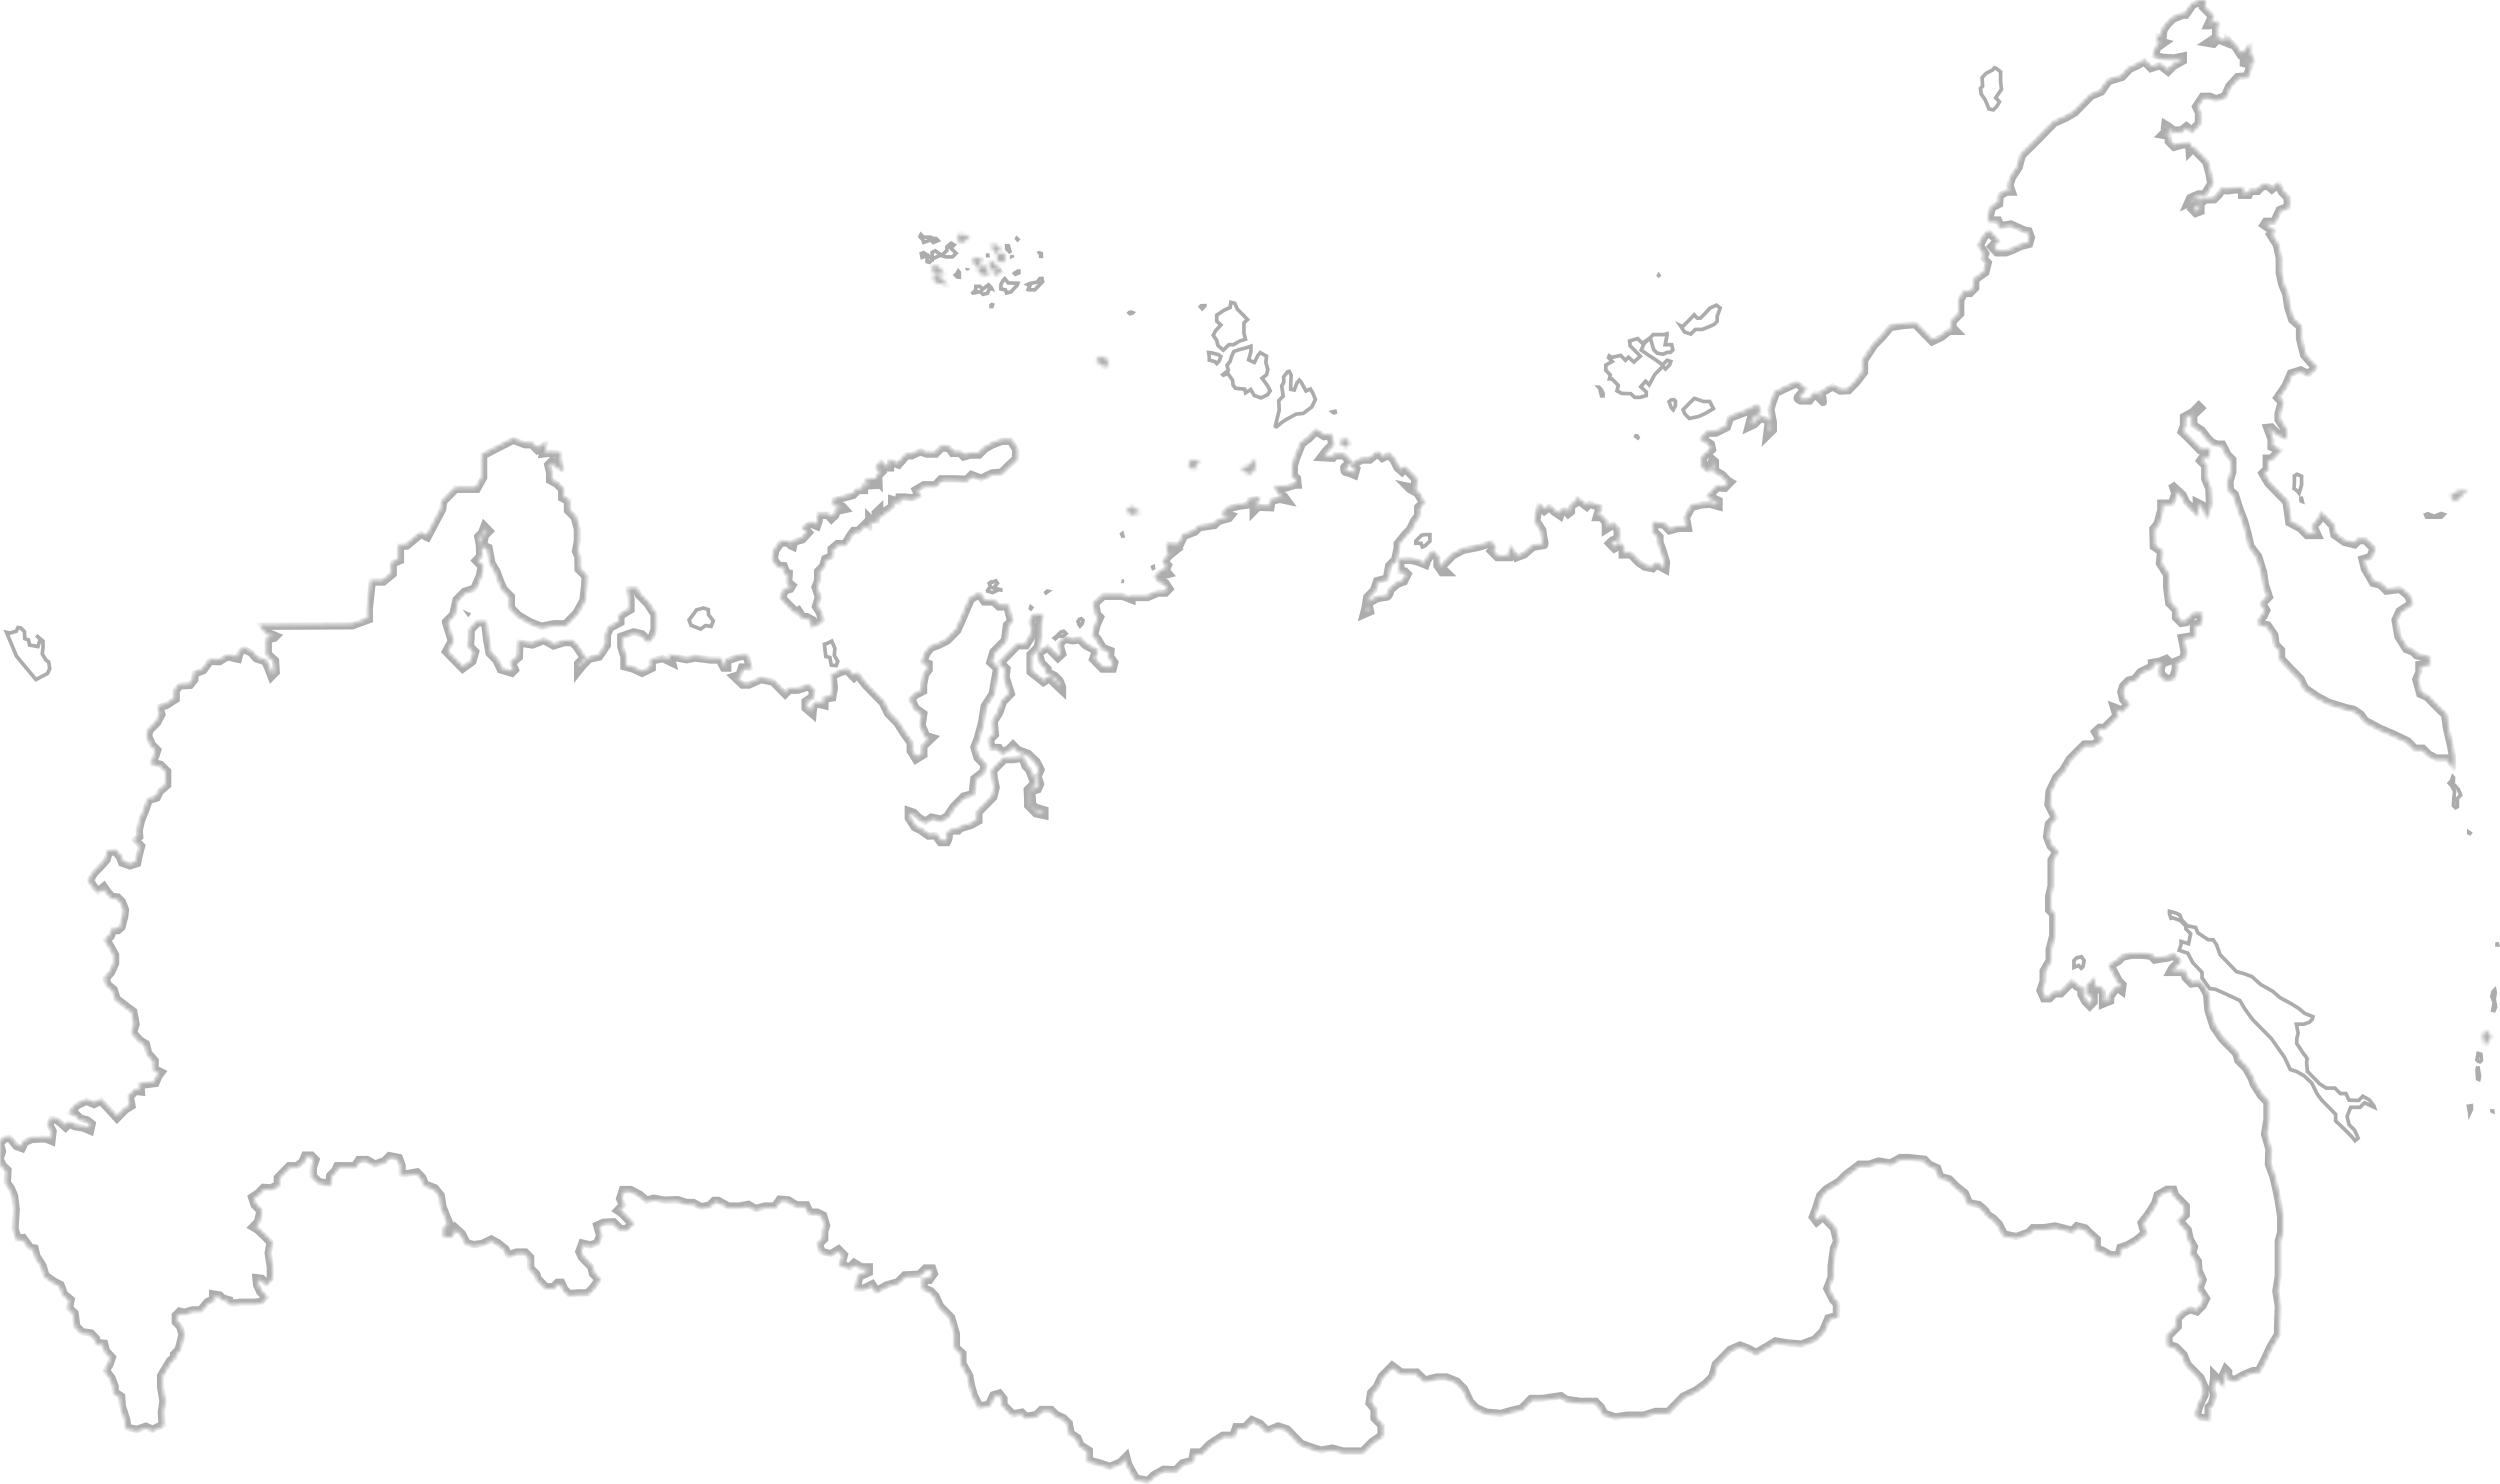<svg width="679" height="403" viewBox="0 0 679 403" fill="none" stroke="#ACACAC" xmlns="http://www.w3.org/2000/svg">
	<path d="M639.631 309.824L638.707 308.684L638.692 308.665L638.676 308.648L637.038 306.978L637.032 306.971L637.025 306.965L634.364 304.44V302.851V302.647L634.221 302.501L632.321 300.564L630.576 298.784L629.378 297.176L627.891 294.209L627.852 294.13L627.789 294.07L625.889 292.266L625.846 292.225L625.795 292.196L623.829 291.06L623.782 291.033L623.73 291.016L622.039 290.481L620.494 287.204L620.476 287.165L620.451 287.13L616.979 282.185L616.955 282.152L616.927 282.123L614.11 279.25L611.777 276.87L609.716 274.046L608.418 271.861L608.339 271.728L608.198 271.663L604.595 269.992L604.595 269.992L604.591 269.99L601.774 268.721L601.703 268.689L601.627 268.68L600.143 268.505L598.072 265.609V264.299V264.099L597.934 263.954L595.558 261.465L594.28 259.054L594.186 258.876L593.996 258.813L591.853 258.103L592.347 256.642L592.373 256.564V256.482V255.69L593.887 256.158L594.415 256.321L594.525 255.779L594.918 253.842L594.971 253.582L594.785 253.392L593.683 252.269V251.738V251.534L593.54 251.388L592.295 250.118L592.216 250.037L592.11 249.999L590.275 249.33L590.13 249.278L589.981 249.316L589.637 249.403L589.229 248.245V247.517L590.976 247.998L592.011 248.498L592.592 249.863L592.629 249.949L592.695 250.017L594.005 251.353L594.113 251.463L594.265 251.493L596.353 251.907L596.843 253.186L596.901 253.336L597.034 253.424L599.654 255.161L599.78 255.245H599.931H601.104L602.035 256.64L602.931 259.187L602.968 259.291L603.045 259.371L604.485 260.839L607.3 263.776L607.397 263.878L607.533 263.914L609.277 264.375L611.653 265.268L613.941 267.342L613.983 267.38L614.032 267.408L617.199 269.187L619.257 270.959L619.299 270.995L619.348 271.021L622.084 272.483L624.398 273.925L625.877 275.171L625.938 275.222L626.011 275.252L628.207 276.148L627.985 276.864L627.236 277.628L625.658 278.164H624.3H623.692L623.809 278.761L624.18 280.651L623.817 282.01L623.8 282.073V282.139V283.275V283.425L623.883 283.551L625.521 286.023L625.537 286.048L625.557 286.071L625.557 286.071L625.557 286.071L625.558 286.072L625.56 286.075L625.57 286.087L625.61 286.134C625.644 286.175 625.694 286.235 625.753 286.308C625.872 286.454 626.028 286.653 626.182 286.861C626.337 287.073 626.481 287.284 626.58 287.459C626.604 287.501 626.624 287.539 626.64 287.571C626.624 287.602 626.612 287.63 626.604 287.651C626.577 287.72 626.555 287.794 626.539 287.866C626.506 288.011 626.486 288.181 626.486 288.352C626.486 288.814 626.537 289.437 626.586 289.93C626.611 290.18 626.636 290.402 626.655 290.562C626.664 290.642 626.672 290.707 626.678 290.751L626.684 290.803L626.686 290.816L626.686 290.82L626.686 290.821L626.686 290.821L626.686 290.821L627.182 290.758L626.686 290.821L626.708 290.988L626.825 291.108L628.07 292.377L629.97 294.315L630.008 294.354L630.053 294.384L631.691 295.453L631.816 295.534H631.964H634.178L635.472 296.854L635.619 297.004H635.829H637.15L637.867 298.521L637.997 298.798L638.303 298.808L640.399 298.874L640.618 298.881L640.772 298.725L641.747 297.73L643.55 298.758L644.743 300.34C644.759 300.394 644.783 300.47 644.812 300.56C644.829 300.61 644.847 300.666 644.868 300.726C644.861 300.723 644.854 300.72 644.846 300.717C644.555 300.603 644.202 300.449 643.857 300.292C643.513 300.135 643.183 299.978 642.938 299.86C642.816 299.801 642.716 299.752 642.646 299.718L642.565 299.678L642.544 299.668L642.539 299.665L642.538 299.664L642.537 299.664L642.537 299.664L642.212 299.503L641.958 299.762L640.991 300.748H638.777H638.436L638.312 301.065L637.526 303.07L637.469 303.215L637.505 303.367L637.963 305.305L637.995 305.44L638.093 305.54L639.535 307.011L640.462 309.124L639.631 309.824Z" />
	<path d="M666.316 212.699L666.308 212.907L666.45 213.059L667.697 214.395L668.325 215.943L667.572 216.711L667.429 216.857V217.061V219.11L666.956 219.381L666.345 218.797L666.462 216.836L666.657 215.113L666.673 214.967L666.609 214.836L665.954 213.5L665.919 213.428L665.862 213.37L665.21 212.705L665.744 212.119L665.814 212.042L665.848 211.943L666.176 210.976L666.373 211.177L666.316 212.699Z" />
	<path d="M127.19 166.812L127.2 166.817L127.197 166.821L127.19 166.812Z" />
	<mask id="path-4-inside-1" fill="white">
		<path d="M212.969 153.653L213.624 155.457L214.345 155.658L214.214 158.063L215.327 158.999L214.738 160.001L213.166 160.469L212.576 162.339L214.148 164.01L216.245 166.081L216.9 165.68L218.079 167.484H219.192L220.765 168.353V169.689L222.468 168.887L223.057 168.286L222.599 166.482L221.485 164.745L222.271 162.139L221.354 159.466L222.075 157.662V155.123L223.451 153.72L224.04 151.716L225.743 150.981V149.043L227.447 147.64H229.477L230.787 145.435L231.77 144.099H233.08L233.997 143.163L235.111 142.028L235.963 142.896V141.426V140.424L236.814 141.293H237.993L237.731 139.288L238.911 138.152V139.889L240.417 138.754L242.186 137.484V135.613L243.955 136.148L244.151 135.012H245.855L247.754 135.212L249.327 134.611L248.606 133.007L250.899 131.671H253.978L255.484 130.068H259.415L262.494 130.201L263.804 128.865L266.49 129.867L269.438 128.464L271.927 128.264L273.761 126.46L275.858 124.522V122.117L274.482 119.845H272.124L269.503 120.847L267.604 121.916L265.966 123.587H263.476L261.708 124.121L260.725 123.119H258.629L257.712 121.782L255.812 121.649L254.174 123.319H251.685L249.982 122.718L247.623 123.787H246.248L245.134 125.123L244.086 126.326L241.859 125.524V127.061H240.417L239.238 125.858L238.518 126.927L239.631 128.264L238.649 129.266L238.714 131.27L237.928 130.468L235.832 130.602L237.142 131.872L234.784 132.005V133.208H233.08L231.77 134.544L229.215 135.212L226.726 135.947V136.749L228.888 137.484L229.674 138.353L227.25 138.887L226.988 139.956L225.809 141.092L224.761 139.956H222.468V141.493L221.944 143.03L220.175 142.295L218.603 143.297L219.782 144.633L218.013 146.571L215.72 147.239L215.458 148.575L214.738 148.241L214.148 147.573L212.248 147.373L210.676 149.578L210.283 151.783L211.462 153.52L212.969 153.653Z"/>
	</mask>
	<path d="M212.969 153.653L213.624 155.457L214.345 155.658L214.214 158.063L215.327 158.999L214.738 160.001L213.166 160.469L212.576 162.339L214.148 164.01L216.245 166.081L216.9 165.68L218.079 167.484H219.192L220.765 168.353V169.689L222.468 168.887L223.057 168.286L222.599 166.482L221.485 164.745L222.271 162.139L221.354 159.466L222.075 157.662V155.123L223.451 153.72L224.04 151.716L225.743 150.981V149.043L227.447 147.64H229.477L230.787 145.435L231.77 144.099H233.08L233.997 143.163L235.111 142.028L235.963 142.896V141.426V140.424L236.814 141.293H237.993L237.731 139.288L238.911 138.152V139.889L240.417 138.754L242.186 137.484V135.613L243.955 136.148L244.151 135.012H245.855L247.754 135.212L249.327 134.611L248.606 133.007L250.899 131.671H253.978L255.484 130.068H259.415L262.494 130.201L263.804 128.865L266.49 129.867L269.438 128.464L271.927 128.264L273.761 126.46L275.858 124.522V122.117L274.482 119.845H272.124L269.503 120.847L267.604 121.916L265.966 123.587H263.476L261.708 124.121L260.725 123.119H258.629L257.712 121.782L255.812 121.649L254.174 123.319H251.685L249.982 122.718L247.623 123.787H246.248L245.134 125.123L244.086 126.326L241.859 125.524V127.061H240.417L239.238 125.858L238.518 126.927L239.631 128.264L238.649 129.266L238.714 131.27L237.928 130.468L235.832 130.602L237.142 131.872L234.784 132.005V133.208H233.08L231.77 134.544L229.215 135.212L226.726 135.947V136.749L228.888 137.484L229.674 138.353L227.25 138.887L226.988 139.956L225.809 141.092L224.761 139.956H222.468V141.493L221.944 143.03L220.175 142.295L218.603 143.297L219.782 144.633L218.013 146.571L215.72 147.239L215.458 148.575L214.738 148.241L214.148 147.573L212.248 147.373L210.676 149.578L210.283 151.783L211.462 153.52L212.969 153.653Z"  stroke-width="2" mask="url(#path-4-inside-1)"/>
	<path d="M282.647 69.266V69.098L282.546 68.965L282.318 68.662L282.321 68.661L282.826 68.867V69.634H282.647V69.266Z" />
	<path d="M281.586 76.639L281.799 76.598L281.915 76.414L282.375 75.685L282.993 75.622L283.176 76.522L282.314 77.401L281.02 78.721H279.533L279.241 78.636L279.522 78.028L279.729 77.58L279.285 77.367L279.082 77.27L279.56 77.026L281.586 76.639Z" />
	<path d="M275.789 74.494L275.51 74.21L275.577 74.142L276.45 73.641H276.734V74.133L275.789 74.494Z" />
	<path d="M273.189 78.999L273.098 78.719L272.809 78.663L271.838 78.475V77.333L272.406 76.173L272.882 75.688L273.706 76.67L273.849 76.84L274.071 76.848L275.905 76.915L275.914 76.915H275.924H276.468L276.273 77.482L275.501 78.27L275.496 78.275L275.491 78.281L274.548 79.302L273.375 79.568L273.189 78.999Z" />
	<path d="M269.578 82.771L269.408 83.264H269.152V82.917L269.374 82.715L269.578 82.771Z" />
	<path d="M266.454 79.406L266.264 79.212L265.997 79.266L264.299 79.612L264.243 79.555L264.882 78.903L265.025 78.757V78.553V77.784H266.149L266.592 78.235L266.901 78.551L267.253 78.282L268.474 77.348L269.215 78.104L269.377 78.469L269.199 78.411L268.747 78.266L268.578 78.709L268.215 79.662L266.98 79.942L266.454 79.406Z" />
	<path d="M276.462 65.024L276.381 65.114L276.122 64.83L276.159 64.75L276.462 65.024Z" />
	<path d="M274.332 68.342L274.341 68.373L274.354 68.401L274.48 68.683L273.41 67.591V66.759H273.85L274.332 68.342ZM274.786 69.605V69.363L274.875 69.561L274.786 69.605Z" />
	<mask id="path-13-inside-2" fill="white">
		<path d="M266.032 70.602H264.853L264.656 70.869L265.573 71.871L266.032 70.602Z"/>
	</mask>
	<path d="M266.032 70.602L266.972 70.942L267.456 69.602H266.032V70.602ZM264.853 70.602V69.602H264.347L264.047 70.01L264.853 70.602ZM264.656 70.869L263.851 70.277L263.364 70.939L263.919 71.544L264.656 70.869ZM265.573 71.871L264.836 72.547L265.952 73.767L266.514 72.211L265.573 71.871ZM266.032 69.602H264.853V71.602H266.032V69.602ZM264.047 70.01L263.851 70.277L265.462 71.462L265.658 71.195L264.047 70.01ZM263.919 71.544L264.836 72.547L266.311 71.196L265.394 70.194L263.919 71.544ZM266.514 72.211L266.972 70.942L265.091 70.262L264.633 71.532L266.514 72.211Z" fill="#ACACAC" mask="url(#path-13-inside-2)"/>
	<mask id="path-15-inside-3" fill="white">
		<path d="M267.931 74.143L267.014 72.54L266.228 73.341L267.014 74.21L267.931 74.143Z"/>
	</mask>
	<path d="M267.931 74.143L268.004 75.141L269.588 75.025L268.799 73.647L267.931 74.143ZM267.014 72.54L267.882 72.043L267.226 70.895L266.3 71.84L267.014 72.54ZM266.228 73.341L265.514 72.641L264.854 73.314L265.487 74.013L266.228 73.341ZM267.014 74.21L266.273 74.881L266.6 75.243L267.087 75.207L267.014 74.21ZM268.799 73.647L267.882 72.043L266.146 73.036L267.063 74.64L268.799 73.647ZM266.3 71.84L265.514 72.641L266.942 74.042L267.728 73.24L266.3 71.84ZM265.487 74.013L266.273 74.881L267.756 73.539L266.969 72.671L265.487 74.013ZM267.087 75.207L268.004 75.141L267.859 73.146L266.941 73.213L267.087 75.207Z" fill="#ACACAC" mask="url(#path-15-inside-3)"/>
	<path d="M268.235 69.434V69.297L268.263 69.293L268.293 69.434H268.235Z" />
	<mask id="path-18-inside-4" fill="white">
		<path d="M269.569 71.805L269.308 71.604V72.539H270.289L269.569 71.805Z"/>
	</mask>
	<path d="M269.569 71.805L270.284 71.105L270.234 71.054L270.177 71.01L269.569 71.805ZM269.308 71.604L269.915 70.81L268.308 69.58V71.604H269.308ZM269.308 72.539H268.308V73.539H269.308V72.539ZM270.289 72.539V73.539H272.67L271.004 71.839L270.289 72.539ZM270.177 71.01L269.915 70.81L268.7 72.398L268.962 72.599L270.177 71.01ZM268.308 71.604V72.539H270.308V71.604H268.308ZM269.308 73.539H270.289V71.539H269.308V73.539ZM271.004 71.839L270.284 71.105L268.855 72.505L269.575 73.239L271.004 71.839Z" fill="#ACACAC" mask="url(#path-18-inside-4)"/>
	<mask id="path-20-inside-5" fill="white">
		<path d="M270.682 74.21L271.402 73.475L270.29 73.809L270.682 74.21Z"/>
	</mask>
	<path d="M270.682 74.21L269.968 74.91L270.682 75.638L271.396 74.91L270.682 74.21ZM271.402 73.475L272.116 74.175L271.115 72.517L271.402 73.475ZM270.29 73.809L270.002 72.851L268.416 73.327L269.576 74.509L270.29 73.809ZM271.396 74.91L272.116 74.175L270.688 72.775L269.968 73.509L271.396 74.91ZM271.115 72.517L270.002 72.851L270.577 74.767L271.69 74.433L271.115 72.517ZM269.576 74.509L269.968 74.91L271.396 73.509L271.004 73.109L269.576 74.509Z" fill="#ACACAC" mask="url(#path-20-inside-5)"/>
	<mask id="path-22-inside-6" fill="white">
		<path d="M272.386 69.399H271.403V70.535L272.386 70.602V69.399Z"/>
	</mask>
	<path d="M272.386 69.399H273.386V68.399H272.386V69.399ZM271.403 69.399V68.399H270.403V69.399H271.403ZM271.403 70.535H270.403V71.469L271.335 71.533L271.403 70.535ZM272.386 70.602L272.318 71.6L273.386 71.672V70.602H272.386ZM272.386 68.399H271.403V70.399H272.386V68.399ZM270.403 69.399V70.535H272.403V69.399H270.403ZM271.335 71.533L272.318 71.6L272.454 69.604L271.471 69.537L271.335 71.533ZM273.386 70.602V69.399H271.386V70.602H273.386Z" fill="#ACACAC" mask="url(#path-22-inside-6)"/>
	<mask id="path-24-inside-7" fill="white">
		<path d="M271.075 67.595L270.552 67.061H269.962L270.552 68.129L271.075 67.595Z"/>
	</mask>
	<path d="M271.075 67.595L271.789 68.295L272.476 67.595L271.789 66.895L271.075 67.595ZM270.552 67.061L271.266 66.361L270.972 66.061H270.552V67.061ZM269.962 67.061V66.061H268.269L269.087 67.544L269.962 67.061ZM270.552 68.129L269.676 68.612L270.325 69.789L271.266 68.829L270.552 68.129ZM271.789 66.895L271.266 66.361L269.837 67.761L270.361 68.295L271.789 66.895ZM270.552 66.061H269.962V68.061H270.552V66.061ZM269.087 67.544L269.676 68.612L271.427 67.646L270.838 66.578L269.087 67.544ZM271.266 68.829L271.789 68.295L270.361 66.895L269.837 67.429L271.266 68.829Z" fill="#ACACAC" mask="url(#path-24-inside-7)"/>
	<path d="M259.753 74.445L259.808 74.394L259.846 74.33L260.263 73.621L260.553 73.984V75.286L260.029 75.258L259.479 74.697L259.753 74.445Z" />
	<path d="M262.846 73.323V73.363L262.831 73.321L262.846 73.323Z" />
	<path d="M259.128 66.505L258.6 67.045L258.248 67.403L258.608 67.753L259.681 68.798L258.688 69.768H256.932L255.624 69.387L255.452 69.337L255.286 69.408L253.583 70.143L253.493 70.182L253.424 70.252L252.447 71.249L251.792 71.082V70.134V69.448L251.139 69.658L250.43 69.887L250.228 68.857L250.888 68.621L252.379 69.674L253.168 70.231V69.266V68.563L254.007 68.115L255.458 69.14L255.806 69.385L256.104 69.081L257.021 68.146L257.164 68V67.796V67.076L257.839 66.44L258.342 66.056L259.128 66.505Z" />
	<path d="M254.226 64.755L254.792 65.332L254.637 65.397L253.508 65.868L253.025 65.374L252.802 65.147L252.502 65.253L250.88 65.822L250.651 65.16L250.614 65.054L250.535 64.974L249.861 64.286L250.129 63.716L250.673 64.27L250.82 64.421H251.03H252.754L253.375 64.708L253.475 64.755H253.585H254.226Z" />
	<mask id="path-30-inside-8" fill="white">
		<path d="M254.436 72.74H253.716L253.978 73.809L255.485 73.876L254.436 72.74Z"/>
	</mask>
	<path d="M254.436 72.74L255.171 72.062L254.874 71.74H254.436V72.74ZM253.716 72.74V71.74H252.441L252.745 72.978L253.716 72.74ZM253.978 73.809L253.007 74.047L253.185 74.775L253.934 74.808L253.978 73.809ZM255.485 73.876L255.44 74.875L257.867 74.982L256.219 73.198L255.485 73.876ZM254.436 71.74H253.716V73.74H254.436V71.74ZM252.745 72.978L253.007 74.047L254.949 73.571L254.687 72.502L252.745 72.978ZM253.934 74.808L255.44 74.875L255.529 72.877L254.022 72.81L253.934 74.808ZM256.219 73.198L255.171 72.062L253.702 73.418L254.75 74.554L256.219 73.198Z" fill="#ACACAC" mask="url(#path-30-inside-8)"/>
	<mask id="path-32-inside-9" fill="white">
		<path d="M255.944 76.615L255.027 75.747L254.699 74.945L253.979 75.747L254.568 76.281L255.944 76.615Z"/>
	</mask>
	<path d="M255.944 76.615L255.708 77.587L259.361 78.474L256.631 75.889L255.944 76.615ZM255.027 75.747L254.101 76.125L254.182 76.325L254.339 76.473L255.027 75.747ZM254.699 74.945L255.625 74.567L255.022 73.09L253.955 74.276L254.699 74.945ZM253.979 75.747L253.235 75.078L252.569 75.819L253.307 76.488L253.979 75.747ZM254.568 76.281L253.896 77.022L254.085 77.193L254.332 77.253L254.568 76.281ZM256.631 75.889L255.714 75.021L254.339 76.473L255.256 77.341L256.631 75.889ZM255.952 75.368L255.625 74.567L253.773 75.323L254.101 76.125L255.952 75.368ZM253.955 74.276L253.235 75.078L254.722 76.415L255.443 75.613L253.955 74.276ZM253.307 76.488L253.896 77.022L255.24 75.54L254.65 75.006L253.307 76.488ZM254.332 77.253L255.708 77.587L256.18 75.644L254.804 75.309L254.332 77.253Z" fill="#ACACAC" mask="url(#path-32-inside-9)"/>
	<mask id="path-34-inside-10" fill="white">
		<path d="M262.363 64.455L260.726 64.188V65.257H261.512L262.363 64.455Z"/>
	</mask>
	<path d="M262.363 64.455L263.049 65.183L264.524 63.794L262.524 63.468L262.363 64.455ZM260.726 64.188L260.887 63.201L259.726 63.011V64.188H260.726ZM260.726 65.257H259.726V66.257H260.726V65.257ZM261.512 65.257V66.257H261.908L262.197 65.985L261.512 65.257ZM262.524 63.468L260.887 63.201L260.565 65.175L262.202 65.442L262.524 63.468ZM259.726 64.188V65.257H261.726V64.188H259.726ZM260.726 66.257H261.512V64.257H260.726V66.257ZM262.197 65.985L263.049 65.183L261.678 63.727L260.826 64.529L262.197 65.985Z" fill="#ACACAC" mask="url(#path-34-inside-10)"/>
	<path d="M670.72 301.999L670.717 301.976L670.713 301.954L670.418 300.45L671.229 300.307V301.338L670.756 302.357L670.72 301.999Z" />
	<path d="M677.059 301.764V301.882L676.814 301.751V301.738L677.059 301.764Z" />
	<path d="M673.961 287.967L673.286 288.656L673.336 288.476L673.134 288.27L672.725 287.853L673.039 286.112L673.816 286.334L673.961 287.967ZM672.757 290.543L673.001 289.672L673.447 292.287L673.264 293.184L672.928 293.032L672.757 290.543Z" />
	<mask id="path-39-inside-11" fill="white">
		<path d="M674.807 281.137L675.2 282.807L675.986 281.604L675.331 280.669L674.807 281.137Z"/>
	</mask>
	<path d="M674.807 281.137L674.141 280.391L673.697 280.787L673.834 281.366L674.807 281.137ZM675.2 282.807L674.227 283.036L674.761 285.307L676.037 283.354L675.2 282.807ZM675.986 281.604L676.823 282.151L677.194 281.585L676.805 281.031L675.986 281.604ZM675.331 280.669L676.15 280.095L675.505 279.174L674.665 279.923L675.331 280.669ZM673.834 281.366L674.227 283.036L676.174 282.578L675.781 280.908L673.834 281.366ZM676.037 283.354L676.823 282.151L675.149 281.057L674.363 282.26L676.037 283.354ZM676.805 281.031L676.15 280.095L674.512 281.243L675.167 282.178L676.805 281.031ZM674.665 279.923L674.141 280.391L675.473 281.883L675.997 281.415L674.665 279.923Z" fill="#ACACAC" mask="url(#path-39-inside-11)"/>
	<path d="M677.396 272.408L677.423 272.264L677.367 272.128L676.773 270.675L677.097 269.355L677.573 268.844L677.708 269.588L677.457 271.379L677.446 271.461L677.461 271.542L677.826 273.464L677.392 274.481L677.026 274.402L677.396 272.408Z" />
	<path d="M678.19 256.65V255.945L678.363 256.65H678.19Z" />
	<mask id="path-43-inside-12" fill="white">
		<path d="M666.095 207.64V205.435L665.571 202.428L664.457 197.751L663.998 194.21L661.902 192.206L659.085 189.333L657.251 188.531L656.137 184.522L656.989 182.518V180.513L659.413 180.179V178.843L656.268 178.041L655.351 177.105L653.451 176.37L651.29 172.896L650.504 168.419L651.617 165.947L653.451 164.745L654.762 163.876L653.976 161.872L651.814 160.068L648.08 160.535L646.508 158.932L644.477 158.397L642.184 154.522L641.529 151.849L643.691 151.181L644.542 149.043L642.38 146.838H640.677L639.564 147.974L636.747 147.306L633.93 145.301L633.406 142.762L630.589 139.889L629.803 141.56L628.755 142.629V143.564L629.606 145.435H626.527L624.693 143.564L621.68 141.961L621.352 139.489L620.894 136.348L618.797 134.21L617.291 132.673L615.98 131.337L614.343 128.531L615.522 127.328V124.455H616.832L618.863 122.384L616.832 121.448V119.31L615.653 116.103L616.963 115.97L618.47 117.506L620.566 118.509V116.905L618.732 114.032V112.362L619.583 109.221L618.404 108.019L620.697 104.678L622.138 101.337L624.89 100.468L626.855 101.471L628.689 99.8L627.51 98.598L625.676 96.46L624.562 91.983V88.776L622.466 86.905L621.352 83.431L620.828 79.889L619.714 77.217L619.059 74.076V70.067L618.273 66.526L616.439 63.653L617.225 62.852L614.67 61.114L615.325 60.112H617.618L618.273 58.642L619.059 56.972L621.221 56.103V53.765L619.649 52.161L618.797 50.223L617.029 51.56L615.849 50.557L614.408 50.758L613.229 51.961H611.329L610.805 53.03H608.84V51.493L606.416 51.627L605.106 51.827L603.468 51.693L602.813 52.829L601.437 54.232L599.079 54.299L597.769 55.301V57.44L596.328 57.974L595.214 56.838L596.983 54.7H595.804L593.969 55.502L594.755 53.698L597.048 52.696H598.686L600.455 49.822L599.996 47.284L599.145 44.076L597.31 42.206L595.607 40.468L594.624 41.471L594.493 39.333H592.856L590.432 40.001L588.925 38.464V36.994L587.025 36.66L587.68 35.992L588.663 35.524L587.877 34.722L588.008 33.653L589.122 34.321L590.301 35.324H592.397L593.838 34.188L595.28 35.324L597.114 33.453V30.647L596.328 28.976L598.162 26.17H600.258L601.896 26.838L604.189 26.036L605.368 23.364L607.661 20.825L610.15 20.624L611.133 17.751L609.298 17.217V16.348H611.591L610.805 14.544V13.074L609.626 14.611L608.447 14.945L607.006 12.74L604.975 10.669V11.805L602.42 10.803L601.241 12.005L599.276 11.671L601.765 10.001V7.662C601.765 7.662 602.42 5.658 601.765 6.326C601.11 6.994 599.472 6.994 599.472 6.994L600.651 4.455L599.538 3.319L598.227 1.983C598.227 1.983 598.883 -0.556 598.227 0.112C597.572 0.78 595.673 1.315 595.673 1.315L593.707 4.121H592.921L590.301 5.123L588.794 6.66L587.68 8.197L587.484 10.201L586.305 10.068V11.07L588.074 11.537L585.977 13.007L585.322 15.012L587.287 15.546L590.366 15.747L592.987 15.212V16.549L590.366 18.018L588.86 19.555L586.632 17.818L584.143 18.62L582.374 16.816L580.868 17.684L578.444 18.82L576.479 20.958L572.745 22.094L570.779 24.967L568.028 26.103L565.801 28.375L563.639 30.58L561.28 31.983L558.005 33.453L556.302 35.19L552.568 38.998L549.227 42.272L548.375 45.48L546.541 48.286L545.886 50.29L546.541 52.161H545.034L543.265 53.163L543.069 55.435L541.104 56.437L540.58 58.575V59.778H542.741L543.396 61.315L546.148 60.847L549.882 62.517L551.061 62.718L551.716 64.522L551.192 66.326L549.03 66.86L546.606 67.996L544.838 68.664H542.348L540.711 66.994L542.283 65.391L540.187 63.252L539.007 64.455L537.828 66.66L539.335 68.865L538.876 70.201L539.99 71.337L539.335 74.01L536.584 76.014V78.219L535.142 79.689H533.505L532.522 81.56V85.235L530.426 87.373V88.909L531.474 89.978H529.378L527.412 91.582L524.726 92.852L521.648 89.711L520.141 88.174L517.127 88.375L513.524 88.909L511.428 91.448L509.135 93.787L506.384 97.93V101.137L504.222 103.943L502.126 106.081L499.833 106.215L497.737 105.079L494.789 106.749C494.789 106.749 495.444 109.622 495.116 109.288C494.789 108.954 493.02 107.083 493.02 107.083L491.513 108.887H489.09C489.09 108.887 489.09 108.887 489.024 108.887C488.828 108.82 488.107 108.486 488.107 108.085C488.107 107.952 488.172 107.818 488.303 107.684C489.024 106.95 489.941 105.68 489.941 105.68L487.976 104.21L484.701 105.68L482.408 106.816L481.425 109.622L480.966 111.159L481.622 114.7V116.838L479.787 118.642L480.311 114.299L478.215 113.631L476.577 115.301L474.743 116.17L475.529 113.163C475.529 113.163 477.626 112.362 477.626 111.693C477.626 111.025 477.167 110.558 477.167 110.558L474.023 112.027L469.961 113.564L469.109 116.103L466.03 117.64H463.934L462.493 119.11L464.786 120.58L465.113 122.117L462.689 124.321V126.66L464 127.529L465.113 124.656L465.899 125.324V127.796L467.734 128.798L469.371 130.468L470.158 130.936L468.52 132.607L466.424 132.473L465.244 133.809L464.327 134.745L466.882 135.947V137.618L464.458 136.95L462.362 137.083L459.545 137.751L458.038 140.624L458.562 143.497H455.811L453.387 144.166L451.881 142.629L449.391 142.295V144.299L450.832 145.769V147.306L451.487 148.976L452.601 152.651L452.405 154.789L449.915 153.453L448.933 154.455L446.64 153.987L445.002 152.852L442.84 150.647L440.613 150.713V148.976C440.613 148.976 439.63 147.44 439.63 147.974C439.63 148.509 438.451 149.11 438.451 149.11L436.944 147.573L437.796 146.705L439.237 146.237V143.765L438.124 142.629L436.027 143.965V141.827L434.783 140.558H433.538L434.39 137.818L431.769 136.95L430.983 137.751L428.559 135.88C428.559 135.88 428.363 136.95 427.511 136.95C426.856 136.95 426.791 138.286 426.791 138.82C426.791 138.954 426.791 139.021 426.791 139.021L425.939 139.689L425.087 138.687L424.236 138.887L423.777 140.223L422.008 139.021L420.829 137.818L419.454 138.887L418.143 137.551L417.816 138.887L417.357 141.426L418.995 143.965L419.323 146.17C419.323 146.17 419.585 147.105 419.585 147.707C419.585 147.974 419.519 148.174 419.323 148.174C418.799 148.174 416.375 148.642 416.375 148.642L414.082 150.647L411.789 151.515L410.479 149.377L410.151 150.58L410.02 151.448H406.614L404.845 149.644L405.631 148.843L404.845 147.64L401.57 148.642L397.443 149.444L394.691 150.914L392.66 152.985L391.612 154.054L393.119 155.524H391.612L390.302 153.653V151.448L389.123 150.246L387.747 152.183L387.289 153.52L385.127 152.651L383.293 152.183H381.982L380.345 152.317L380.476 154.121L380.345 154.99L381.655 155.123L382.441 155.925L381.393 157.996L379.624 158.664L377.79 160.201C377.79 160.201 377.462 162.206 376.48 162.206C375.497 162.206 373.728 162.74 373.728 162.74L371.763 163.943L372.222 166.148L370.256 167.016L370.78 165.012L371.239 162.139L373.073 160.268L373.925 157.729L376.545 157.061L377.2 153.587L378.838 151.916L379.493 148.776V147.64L381.655 144.967L382.9 143.698L383.948 141.493L385.061 139.956V137.751L386.306 136.482L384.93 134.076L382.769 132.874L381.917 132.005L384.079 132.473L384.275 130.134L382.769 128.598L381.589 127.395L380.803 128.264L379.493 127.128L378.38 124.923L377.135 123.653L375.432 124.522L374.187 123.252L372.091 124.923H369.929L367.505 126.259L368.488 127.261L367.964 129.132C367.964 129.132 366.195 128.33 365.54 128.33C364.885 128.33 365.016 126.86 365.016 126.86L366.457 125.39L364.885 123.787H362.723L362.068 124.455L358.596 124.255L360.037 122.384L361.74 120.647L361.216 118.375L359.578 118.575L357.417 117.239L355.648 119.11L353.683 120.58L352.045 124.722L351.521 126.526V129.199L352.372 129.867L352.569 131.738H351.783L349.294 132.54H346.87L347.525 133.742L348.835 134.745L349.818 136.081L347.656 135.613L345.494 136.081L345.167 137.885L341.76 137.751L340.384 139.154V137.618L341.432 135.613L339.467 135.947L338.943 137.15L336.519 137.484L333.702 138.152L332.589 139.288L334.554 139.956L333.899 140.758L330.951 141.627L329.903 142.696L325.776 143.297L324.597 144.5L321.649 145.635L320.47 148.174L317.391 148.041L317.522 149.711L319.028 149.845L317.522 151.048L316.408 152.584L317.325 153.52L316.736 154.923L317.587 155.925L316.277 156.259C316.277 156.259 316.277 154.589 315.425 155.391C314.574 156.192 314.181 156.66 314.181 156.66L315.294 157.796L316.605 158.264L317.718 159.934L316.605 161.07H314.508L311.691 162.272H307.433V162.941L304.813 161.938H299.703L297.542 163.943L298.066 166.749L298.917 167.618L297.935 169.823L297.279 172.495L298.131 173.364L299.638 175.903L301.734 176.705L301.603 178.241L302.782 179.912L302.324 181.716H299.376L297.476 179.778L296.755 179.043L297.542 176.838L294.725 175.301L293.218 173.765L291.384 174.032L289.746 173.698L289.287 173.631H289.222L287.977 174.901L288.174 176.17L288.632 177.64L287.322 178.843L285.619 177.105L284.505 175.97L282.212 177.506L282.999 179.979L284.636 181.649V182.518L286.602 183.52L287.846 184.789L288.567 186.526V187.796L286.733 186.059L285.029 184.322L283.392 185.391L282.081 184.322L279.789 182.518V180.513V177.707L281.754 175.702L282.212 172.829V169.689L282.737 167.35H280.968H280.902L280.116 169.021L280.902 170.892L280.051 173.23L278.74 175.368H276.513H276.448L273.696 178.175L271.928 179.979L273.5 181.582L273.238 183.854L273.893 185.992L274.679 188.464L272.517 190.669L271.534 193.542L270.028 196.014L270.355 199.555L269.045 200.892L269.373 203.03H271.338L272.19 204.232H272.255L273.893 203.431L275.137 202.161L276.644 203.698L279.33 204.633L280.182 205.502L281.623 206.838L282.737 209.043L281.95 210.847L282.605 212.985L281.95 214.455L280.182 214.99L280.378 216.994V218.33L281.295 219.266L283.785 220.001V221.538L281.295 221.003L279.134 218.798V217.128L279.002 214.455L280.771 212.651L279.461 209.177L278.413 208.108L277.692 205.97H277.627L275.137 206.304H272.91H272.845L271.338 207.84L269.831 209.377L270.028 211.515L270.552 213.854L269.897 216.526L268.521 217.93L266.818 219.667L265.835 220.669V223.007L263.673 224.21L260.922 225.012L260.267 225.68H258.891H258.826C258.826 225.68 257.254 226.415 257.647 226.883C258.105 227.35 257.254 228.82 257.254 228.82H255.354L254.044 226.95H253.978L252.144 227.083L249.982 225.546L248.344 224.745L246.707 222.206V220.134L248.279 220.669L249.458 221.872L251.292 223.074L252.93 221.938L255.616 222.473H255.681L257.188 221.604L258.826 219.132L261.643 216.259L264.066 215.591L264.525 211.448L266.949 209.578L267.276 207.774L265.377 205.836L264.525 202.896L265.377 200.758L266.556 196.549L267.342 191.738L269.504 188.397L270.028 185.391L270.683 181.582L268.849 179.912L269.7 177.039L272.845 173.832L273.369 169.756L274.482 168.62L273.5 164.811H271.207L269.897 163.475H267.276L265.966 161.604H265.901L263.804 162.74L262.625 165.413L261.512 168.085L260.07 171.293L258.236 173.163L257.385 174.032L255.026 175.235L252.864 176.036L251.685 177.573L250.899 179.778L252.34 180.246V181.916L251.358 183.252L250.834 185.925V187.729L248.672 188.865L247.624 189.934L248.803 192.339L250.899 193.809L250.441 196.95L251.62 199.823L253.388 200.357L250.899 202.696V205.034L248.737 206.371L247.231 203.965V201.76L245.396 199.221L243.628 196.415L241.073 193.809L240.221 192.005V192.072L239.697 190.936L237.601 188.798L235.046 186.192L232.819 183.319L231.967 184.188L229.936 182.117L228.233 182.651L226.268 183.653L226.595 186.86L226.137 189.533L224.041 189.867V191.671L221.879 191.137L220.962 192.072L220.765 194.143L218.669 192.339V190.469L220.438 189.266L220.765 187.729L219.586 186.526L216.704 187.462H214.411L213.232 188.664L209.825 185.19L206.681 184.589L203.405 186.059H201.636L199.147 183.72L200.785 183.186L201.44 181.181H203.536L202.75 178.308H201.112L197.64 179.444V181.448H196.527L195.348 179.244H192.924L188.797 178.709L186.504 179.177L182.246 178.375L182.704 180.179L179.953 178.843L177.136 179.511V181.515L174.385 182.852L171.961 181.716L169.472 181.048V178.375L168.62 175.702V172.829L172.092 171.627L174.385 172.161L176.022 173.832L177.005 172.829L177.66 170.825V166.95L175.826 164.077L173.337 161.538L172.747 160.134H170.913L171.371 162.807V165.613L168.62 167.284V169.088L165.803 170.558L164.951 172.428V175.235L162.79 178.442L160.169 178.976L158.27 180.914L156.894 182.651V180.179L158.401 178.642L156.566 175.769L155.322 174.5H153.291L150.343 175.435L147.723 173.965L144.578 175.168L141.172 174.633L141.041 178.509L139.206 180.045L139.993 181.916L139.141 182.785L139.075 182.852L135.931 181.916L134.752 179.377L132.852 177.44L132.263 174.166L131.607 169.154H129.773L127.939 171.159V173.03L127.742 175.502L129.184 176.972L128.397 179.711L125.646 181.716L123.222 179.244L120.995 176.972L122.567 174.099V174.032L120.995 168.954V168.887L123.026 166.816L123.877 162.874L126.039 160.669L128.725 159.8L130.232 156.326L130.69 153.854L129.118 152.25L130.297 151.048L130.232 148.174L129.773 145.702L130.821 144.633L131.542 142.696L133.049 144.232L131.804 145.502L131.28 148.041L132.787 148.709L133.573 152.852L135.014 155.324L135.8 157.529L136.783 159.867L138.879 162.005V165.012L140.91 167.083L144.12 168.954L147.068 170.09L150.474 169.422H153.553L156.435 166.482L158.335 163.074L158.794 159.065L158.925 156.593L157.025 154.656L156.959 151.248L156.304 149.711L156.828 146.905V143.698L155.977 140.558L154.142 138.687V136.081L152.57 135.279V132.941L151.129 131.471L149.295 130.468V128.33L148.771 126.192L149.884 125.056L151.064 126.259L151.129 126.326L151.784 126.727L152.308 127.061L151.784 125.056V123.252L149.164 123.119L147.33 123.319L147.788 120.981L145.888 122.317L144.382 120.78H142.547L139.403 119.578L134.817 121.916L131.345 123.72V129.733L129.577 132.874H123.812L120.471 136.281L120.209 138.353L116.147 146.036L114.313 145.168L110.514 148.308L108.745 148.442V152.25L106.78 153.052V155.925L104.159 158.063H101.08L100.294 165.413V168.286L95.709 169.956L71.274 170.09L72.715 171.76L75.139 172.762L74.615 173.297L72.846 173.765V177.573L74.811 179.377L75.008 182.584L73.698 183.921L72.846 181.716L71.994 179.711L69.57 178.909L68.064 177.239L66.164 176.37L65.181 177.373L64.723 179.043L61.775 178.375L59.613 179.711L57.124 179.578L55.289 182.117L52.997 182.985L52.866 184.656L51.687 186.126L48.935 186.259L47.822 187.595V189.934L45.201 191.604L43.432 192.072L43.956 194.077L42.777 196.281L40.681 198.42L40.353 199.956L41.336 202.161L42.843 203.698L42.384 205.101L42.253 205.435L41.598 207.105L43.694 207.64L45.529 209.444V213.252L43.432 215.056L42.646 216.727L40.484 217.395L39.633 219.867L38.454 222.74L37.799 225.413L37.93 227.284L36.816 228.085L38.454 229.756L37.799 232.228L37.34 234.5L35.244 235.168L33.082 234.366L32.427 232.696L31.248 231.359L29.61 231.493L29.086 233.497L27.645 235.168L27.514 235.301L25.549 237.306L24.566 239.11L25.549 240.78L26.728 241.916L28.234 240.647L29.217 242.117L30.396 243.453L32.034 243.653L33.213 244.856L34.065 247.061L33.868 248.865L33.082 251.872L32.099 252.74H30.789L30.134 254.411L29.02 255.279L30.2 257.15L31.379 259.355V261.694L30.265 264.166L28.824 265.836L29.348 267.373L30.986 268.709L31.772 271.248L34.196 273.119L36.292 274.656L36.947 278.13L36.292 280.469L38.061 282.473L39.698 283.475L40.353 286.014L42.122 288.019V290.357L43.956 291.226L43.105 292.362L42.319 294.232L38.257 294.767L38.388 296.571L36.882 296.371L35.375 297.907L35.833 300.379L34.196 301.382L31.772 303.854L29.151 300.981L27.383 299.11L25.549 299.979L23.452 299.11L21.028 300.246L19.391 302.05L20.701 302.518L21.88 303.72L23.714 304.188L25.024 305.19L24.566 307.195L22.732 306.393L20.308 305.992L18.801 305.324L17.818 306.326L16.508 305.123L15.329 304.255L14.019 304.054L13.56 305.524L14.412 307.195L14.084 310.001L12.447 309.333H11.136L8.647 309.466L6.813 310.268L6.027 311.939L4.389 311.337L2.62 309.132L1.31 309.333L0.131 310.535L0.655 312.74L0 314.745L0.852 316.549L2.162 317.751L1.965 321.092L3.079 322.763L3.931 324.7L4.389 328.509L4.062 333.653L4.913 336.326L6.354 336.126L7.468 337.662L8.32 338.798L9.499 338.999L10.023 341.204L11.661 343.743L12.447 346.415L14.87 348.086L16.508 348.887L17.491 351.426L19.325 352.963L18.867 355.168L20.373 356.638L20.832 360.179L22.338 361.716L24.762 362.05L26.138 363.453L26.531 364.656L28.365 364.856L28.889 366.861L30.527 368.665L29.872 370.535L28.889 372.206L30.396 374.21L31.248 376.549V378.019L33.017 379.221L33.213 381.894L34.392 385.569L34.72 387.707L37.144 388.241L39.633 387.373L41.402 388.175L44.022 386.972L43.825 383.431L44.284 380.558L43.629 376.749V373.609L46.053 369.6L47.166 368.598V367.796L48.411 366.527L48.935 364.589L49.459 362.451L48.804 360.313L47.625 359.11V357.239L48.739 356.103L50.049 356.437L52.342 355.769H54.438L56.272 353.564L57.779 352.896V351.426L59.744 351.76L60.53 352.562L62.168 353.03C62.168 353.03 61.971 353.898 63.02 353.898C64.068 353.898 65.378 353.698 65.378 353.698H66.361H67.54H69.046L70.881 353.498L71.994 352.362L70.619 350.959L69.701 349.021L69.505 347.017L71.143 347.217L72.256 348.42L73.436 347.217V344.143L72.846 340.335L73.37 337.462L72.06 336.126L69.963 334.121L68.522 333.253L69.963 331.783L70.619 328.91L69.046 327.306L68.326 325.168L70.094 323.965L71.536 322.495L73.501 322.629L75.335 321.827V319.823L76.776 318.353L78.48 316.616H80.576L82.017 315.547L82.803 313.743H84.638L85.817 314.945L85.096 317.15V319.355L86.668 320.959L89.354 321.426L89.551 319.288L90.992 317.818L91.516 316.616H94.005H96.298L97.412 314.945H99.705L101.866 316.148L104.356 315.279L105.731 313.876L108.417 314.411L109.203 316.616V318.754H110.71L113.33 318.286L114.772 319.756L115.558 321.627L118.178 322.629L119.816 324.633L120.274 327.64L121.388 330.513L122.24 332.384L120.929 333.72V335.524H122.371L123.681 333.319L125.515 334.99L126.825 337.529L128.66 338.063L130.952 337.729L133.442 336.527L135.276 337.529L137.372 339.199L138.158 340.87L140.255 340.068H142.744L144.12 341.471V344.344L145.757 346.014L146.15 347.284L148.312 349.489H150.212L151.391 348.286H152.505L153.356 350.09L154.601 351.359L157.09 351.159H159.514L160.955 349.689L162.462 347.551L160.955 346.014L160.497 344.143L159.449 343.074L157.942 341.538L157.221 339.934L158.073 337.596L160.235 338.13L162.069 337.596L162.855 335.591L162.069 332.785L163.903 331.983L166.72 331.849L168.554 333.72H170.061L171.437 332.317L169.93 330.78L168.751 329.578L167.572 328.776L169.079 327.239L168.292 325.569L169.079 323.097H171.371L173.861 324.433L175.629 325.97L177.595 325.435L180.346 325.97L184.08 325.836L186.569 326.638H188.404L190.5 327.774L192.662 327.306L193.906 326.037H195.086L197.902 327.573H200.85L203.274 327.106L205.239 328.241L207.663 327.573H210.415L211.725 325.702L214.149 325.903L216.31 327.239H219.062L220.044 329.244H222.01L223.647 330.045L224.499 332.852L223.975 334.388V336.527L222.599 337.93L223.189 339.867L225.613 340.535L227.775 339.199L229.347 340.803L228.626 343.408L230.788 344.077L231.967 342.874L233.932 344.077H236.094V345.613L233.474 346.816L232.819 349.823H234.653L236.946 348.687L238.125 350.491L240.745 349.021L243.824 348.152L245.658 346.282L247.362 346.215L249.654 346.081L251.292 344.411H253.257L253.782 345.947L252.471 347.751H250.965V349.756L252.799 350.558L254.175 351.961L255.419 354.7L256.598 355.903L258.433 357.774L259.743 362.25V365.925L261.512 367.596V370.268L263.346 373.609L263.87 376.482L264.656 379.021L266.097 381.894L268.521 381.426L269.7 378.887L271.469 378.353L272.648 379.823V381.493L273.827 382.696L275.137 384.032L277.561 383.564L278.675 384.7L281.426 384.233L282.802 382.829H285.553L286.864 384.166L288.894 385.101L290.401 386.571L290.86 389.244L292.694 390.446L293.545 392.451L295.838 393.921V396.593L298.786 397.395L301.407 398.264L304.223 397.128L305.927 395.391L306.516 397.662L307.695 399.867L308.678 401.538L311.822 402.072L313.264 400.602L316.015 399.066L319.29 399.199L321.125 397.328L323.68 396.727L324.138 394.388H326.3L328.462 392.184L332.065 389.845H334.882L335.668 387.507H338.092L339.991 385.569L342.35 386.638L344.184 388.509L347.132 387.306L349.621 388.108L351.717 390.246L353.486 392.05L356.631 393.186L358.792 393.854L361.871 393.319L364.819 394.121H367.964H370.06L372.549 391.582L375.104 389.845V387.172L373.204 385.235V382.763L371.829 381.092L372.287 378.219L373.794 376.682L375.17 373.809L376.873 372.072L378.117 370.803L380.607 372.674H384.865L387.027 374.812L390.171 374.01H392.922L395.739 375.146L397.77 377.217L399.342 380.625L401.046 382.362L403.731 383.564L407.662 383.898L410.413 383.097L413.23 382.429L415.785 379.823H418.93L423.974 379.088L425.48 380.09L429.28 380.625H433.407L434.914 382.161L435.765 383.832L438.713 384.834L441.989 384.366H446.443L449.588 383.364H453.06L454.435 381.961L457.121 379.221L460.593 377.551L463.083 375.747L464.982 373.809L465.899 370.535L467.537 368.865L469.83 366.527L472.581 365.324L474.678 366.126L476.97 367.328L480.049 365.524L482.211 364.188L485.159 364.723L489.221 365.057L492.824 363.72L494.985 361.515L496.492 357.974L498.785 357.306V354.166L497.802 353.163L496.165 349.956L497.344 346.816V343.809L497.999 338.999L498.85 337.128L497.999 333.587L496.492 332.05L495.116 330.647L493.413 332.05L492.234 330.513L493.086 328.308L494.265 324.633L495.968 322.896L499.44 320.825L501.209 319.021L504.943 316.215H507.694L510.183 315.346L513.459 315.881L516.079 314.411H518.372L522.761 314.878L524.071 316.215L526.233 317.217L527.085 319.555L529.509 320.224L531.277 322.028L533.767 324.032L534.88 326.705L537.501 327.172C537.501 327.172 539.597 328.843 539.597 329.31C539.597 329.778 541.431 330.847 541.431 330.847L543.003 332.451L544.379 335.19L547.655 335.858L550.93 334.656L552.109 333.453H555.057L558.201 332.985L560.298 333.52L562.787 334.188L564.032 332.918L566.39 333.52L567.831 334.99L569.6 336.527V339.065L571.107 339.6L573.203 340.803H575.299L575.823 338.798L577.789 338.13L580.081 336.794L582.374 334.923L581.523 332.117L583.488 329.578L585.257 326.705L585.912 324.5L588.532 323.03H590.366L590.825 324.5L592.397 326.103L593.773 327.506V329.979L592.135 331.649L594.297 333.988L594.821 336.46L596 338.598L595.542 340.402L597.048 342.54L597.245 345.079L598.359 347.551L597.507 349.89L599.276 352.696L598.293 354.7L596.721 356.304L594.886 355.702L593.118 356.571L591.611 358.108V360.313L590.432 361.515L589.056 362.919L589.122 365.123L591.087 365.792L593.183 367.93L594.166 370.469L595.345 371.671L597.703 374.077L598.883 376.682V378.887L597.572 381.56L596.786 384.099L597.638 384.968L599.734 385.101V383.297V382.161L600.651 381.226L601.241 379.021L600.782 377.15L601.241 374.344V373.208L602.682 374.678L603.599 375.613V373.542L604.451 371.671L605.302 372.54V374.077L606.875 374.745L609.167 373.409L611.919 372.273H613.36L614.998 369.132L616.439 365.992L618.601 362.317V360.112L618.797 354.767L618.142 350.625L618.797 346.616V341.27V336.927L619.452 334.723V330.513L618.797 326.17L618.142 322.963L617.291 319.422L616.111 316.215L616.242 312.072L615.063 308.063L615.718 304.054V299.377L614.015 297.64L611.984 294.433L611.46 292.896L609.954 290.224L607.792 288.019L607.268 286.148L606.154 285.012L603.337 282.139L601.11 278.865L599.669 274.388L599.341 270.179L598.227 268.041L597.179 266.972L595.149 267.239L593.511 265.569L593.052 264.099H591.087H589.253L589.908 262.896L590.694 262.094L591.742 261.025L590.366 259.622C590.366 259.622 588.86 260.29 588.27 260.29C587.746 260.29 585.191 260.758 585.191 260.758L584.143 259.689L581.785 259.422H578.968L576.544 259.956L575.365 261.159L573.4 262.295L574.579 264.5L575.561 266.371L576.609 267.44L576.347 269.31L575.168 268.442L574.382 269.11L573.203 270.78V271.916L571.041 272.785V271.315V269.31L570.386 268.642L569.731 268.843L568.421 267.84V266.705L567.242 268.041V269.711L568.748 270.379V272.183L567.569 273.386L566.259 272.05L565.211 270.112V268.642L563.901 267.974L562.787 266.838L561.215 268.442L559.774 269.912H558.005L556.695 271.248H555.057L554.074 268.976L554.926 266.504V263.698L556.564 260.892V257.885L557.546 254.077V251.07V248.397L556.433 247.195V243.386L557.088 240.58V236.571V233.564L558.398 231.359L556.826 229.823L555.843 227.284L556.367 223.742L558.005 222.072L556.236 218.531L556.564 214.856L558.398 211.048L560.232 209.177L562.001 206.17L563.573 204.567L566.063 202.094H568.552L570.386 200.892L569.731 200.224L568.879 198.754L570.19 197.551H571.5L573.007 196.081L574.71 194.344L573.989 191.938L576.282 192.807L577.723 191.27L576.544 190.068L576.02 187.93L576.544 186.259L577.985 184.789L579.754 184.322L581.261 182.451L584.34 180.981V179.979L586.436 179.644L588.401 178.843L589.187 179.644L587.419 180.246L586.96 181.716V183.186C586.96 183.186 588.467 183.72 587.943 184.188C587.418 184.656 590.039 184.054 590.039 184.054L590.825 181.916V179.578L592.921 178.709L593.249 177.039L592.463 173.163L595.738 172.629V169.622L597.507 169.088L597.638 166.95H596L595.083 167.885L593.838 169.088L592.397 169.288L590.89 167.751V165.747L589.056 163.876L588.467 159.466V156.125L586.501 152.985L586.829 149.845L584.864 148.509L584.733 143.631L585.912 142.161L586.894 138.486V136.682H589.842L590.694 134.01L589.842 131.537L592.921 134.411L593.773 136.281L594.886 137.417L596.524 139.088V136.281L598.49 137.284L599.341 139.489L600.127 136.95L599.931 132.74L598.817 130.068V126.526L597.441 125.123L598.49 123.653L599.472 123.787L599.669 122.317H597.441L595.607 120.446L593.707 118.509L592.397 117.306L593.052 115.502V113.163L595.476 111.827L597.179 110.09L597.9 110.825L595.804 112.829V115.368L598.096 116.838L599.603 118.843L600.848 120.112L602.224 120.647H603.665L605.106 123.453L606.416 124.789V126.66V128.197L605.63 130.869L605.761 133.074L607.071 134.21L608.381 138.353L609.495 141.159L610.478 144.633L611.329 148.308L613.426 151.114L614.736 155.257L615.26 158.798L616.373 162.139L615.587 162.941L614.605 163.943L615.653 165.747L614.867 167.417L613.95 168.353V169.288L615.98 169.756L617.815 172.428L618.142 174.967L619.649 176.504V178.843L621.811 181.181L624.955 184.388C624.955 184.388 625.872 186.593 626.396 187.061L629.344 189.065L632.423 190.736L637.14 192.206L639.302 192.673L641.267 194.01L642.446 195.68L646.573 197.885L650.176 199.422L653.976 201.226L655.941 203.23H658.103L659.675 204.834L661.706 205.903H664.85L666.095 207.64Z"/>
	</mask>
	<path d="M666.095 207.64V205.435L665.571 202.428L664.457 197.751L663.998 194.21L661.902 192.206L659.085 189.333L657.251 188.531L656.137 184.522L656.989 182.518V180.513L659.413 180.179V178.843L656.268 178.041L655.351 177.105L653.451 176.37L651.29 172.896L650.504 168.419L651.617 165.947L653.451 164.745L654.762 163.876L653.976 161.872L651.814 160.068L648.08 160.535L646.508 158.932L644.477 158.397L642.184 154.522L641.529 151.849L643.691 151.181L644.542 149.043L642.38 146.838H640.677L639.564 147.974L636.747 147.306L633.93 145.301L633.406 142.762L630.589 139.889L629.803 141.56L628.755 142.629V143.564L629.606 145.435H626.527L624.693 143.564L621.68 141.961L621.352 139.489L620.894 136.348L618.797 134.21L617.291 132.673L615.98 131.337L614.343 128.531L615.522 127.328V124.455H616.832L618.863 122.384L616.832 121.448V119.31L615.653 116.103L616.963 115.97L618.47 117.506L620.566 118.509V116.905L618.732 114.032V112.362L619.583 109.221L618.404 108.019L620.697 104.678L622.138 101.337L624.89 100.468L626.855 101.471L628.689 99.8L627.51 98.598L625.676 96.46L624.562 91.983V88.776L622.466 86.905L621.352 83.431L620.828 79.889L619.714 77.217L619.059 74.076V70.067L618.273 66.526L616.439 63.653L617.225 62.852L614.67 61.114L615.325 60.112H617.618L618.273 58.642L619.059 56.972L621.221 56.103V53.765L619.649 52.161L618.797 50.223L617.029 51.56L615.849 50.557L614.408 50.758L613.229 51.961H611.329L610.805 53.03H608.84V51.493L606.416 51.627L605.106 51.827L603.468 51.693L602.813 52.829L601.437 54.232L599.079 54.299L597.769 55.301V57.44L596.328 57.974L595.214 56.838L596.983 54.7H595.804L593.969 55.502L594.755 53.698L597.048 52.696H598.686L600.455 49.822L599.996 47.284L599.145 44.076L597.31 42.206L595.607 40.468L594.624 41.471L594.493 39.333H592.856L590.432 40.001L588.925 38.464V36.994L587.025 36.66L587.68 35.992L588.663 35.524L587.877 34.722L588.008 33.653L589.122 34.321L590.301 35.324H592.397L593.838 34.188L595.28 35.324L597.114 33.453V30.647L596.328 28.976L598.162 26.17H600.258L601.896 26.838L604.189 26.036L605.368 23.364L607.661 20.825L610.15 20.624L611.133 17.751L609.298 17.217V16.348H611.591L610.805 14.544V13.074L609.626 14.611L608.447 14.945L607.006 12.74L604.975 10.669V11.805L602.42 10.803L601.241 12.005L599.276 11.671L601.765 10.001V7.662C601.765 7.662 602.42 5.658 601.765 6.326C601.11 6.994 599.472 6.994 599.472 6.994L600.651 4.455L599.538 3.319L598.227 1.983C598.227 1.983 598.883 -0.556 598.227 0.112C597.572 0.78 595.673 1.315 595.673 1.315L593.707 4.121H592.921L590.301 5.123L588.794 6.66L587.68 8.197L587.484 10.201L586.305 10.068V11.07L588.074 11.537L585.977 13.007L585.322 15.012L587.287 15.546L590.366 15.747L592.987 15.212V16.549L590.366 18.018L588.86 19.555L586.632 17.818L584.143 18.62L582.374 16.816L580.868 17.684L578.444 18.82L576.479 20.958L572.745 22.094L570.779 24.967L568.028 26.103L565.801 28.375L563.639 30.58L561.28 31.983L558.005 33.453L556.302 35.19L552.568 38.998L549.227 42.272L548.375 45.48L546.541 48.286L545.886 50.29L546.541 52.161H545.034L543.265 53.163L543.069 55.435L541.104 56.437L540.58 58.575V59.778H542.741L543.396 61.315L546.148 60.847L549.882 62.517L551.061 62.718L551.716 64.522L551.192 66.326L549.03 66.86L546.606 67.996L544.838 68.664H542.348L540.711 66.994L542.283 65.391L540.187 63.252L539.007 64.455L537.828 66.66L539.335 68.865L538.876 70.201L539.99 71.337L539.335 74.01L536.584 76.014V78.219L535.142 79.689H533.505L532.522 81.56V85.235L530.426 87.373V88.909L531.474 89.978H529.378L527.412 91.582L524.726 92.852L521.648 89.711L520.141 88.174L517.127 88.375L513.524 88.909L511.428 91.448L509.135 93.787L506.384 97.93V101.137L504.222 103.943L502.126 106.081L499.833 106.215L497.737 105.079L494.789 106.749C494.789 106.749 495.444 109.622 495.116 109.288C494.789 108.954 493.02 107.083 493.02 107.083L491.513 108.887H489.09C489.09 108.887 489.09 108.887 489.024 108.887C488.828 108.82 488.107 108.486 488.107 108.085C488.107 107.952 488.172 107.818 488.303 107.684C489.024 106.95 489.941 105.68 489.941 105.68L487.976 104.21L484.701 105.68L482.408 106.816L481.425 109.622L480.966 111.159L481.622 114.7V116.838L479.787 118.642L480.311 114.299L478.215 113.631L476.577 115.301L474.743 116.17L475.529 113.163C475.529 113.163 477.626 112.362 477.626 111.693C477.626 111.025 477.167 110.558 477.167 110.558L474.023 112.027L469.961 113.564L469.109 116.103L466.03 117.64H463.934L462.493 119.11L464.786 120.58L465.113 122.117L462.689 124.321V126.66L464 127.529L465.113 124.656L465.899 125.324V127.796L467.734 128.798L469.371 130.468L470.158 130.936L468.52 132.607L466.424 132.473L465.244 133.809L464.327 134.745L466.882 135.947V137.618L464.458 136.95L462.362 137.083L459.545 137.751L458.038 140.624L458.562 143.497H455.811L453.387 144.166L451.881 142.629L449.391 142.295V144.299L450.832 145.769V147.306L451.487 148.976L452.601 152.651L452.405 154.789L449.915 153.453L448.933 154.455L446.64 153.987L445.002 152.852L442.84 150.647L440.613 150.713V148.976C440.613 148.976 439.63 147.44 439.63 147.974C439.63 148.509 438.451 149.11 438.451 149.11L436.944 147.573L437.796 146.705L439.237 146.237V143.765L438.124 142.629L436.027 143.965V141.827L434.783 140.558H433.538L434.39 137.818L431.769 136.95L430.983 137.751L428.559 135.88C428.559 135.88 428.363 136.95 427.511 136.95C426.856 136.95 426.791 138.286 426.791 138.82C426.791 138.954 426.791 139.021 426.791 139.021L425.939 139.689L425.087 138.687L424.236 138.887L423.777 140.223L422.008 139.021L420.829 137.818L419.454 138.887L418.143 137.551L417.816 138.887L417.357 141.426L418.995 143.965L419.323 146.17C419.323 146.17 419.585 147.105 419.585 147.707C419.585 147.974 419.519 148.174 419.323 148.174C418.799 148.174 416.375 148.642 416.375 148.642L414.082 150.647L411.789 151.515L410.479 149.377L410.151 150.58L410.02 151.448H406.614L404.845 149.644L405.631 148.843L404.845 147.64L401.57 148.642L397.443 149.444L394.691 150.914L392.66 152.985L391.612 154.054L393.119 155.524H391.612L390.302 153.653V151.448L389.123 150.246L387.747 152.183L387.289 153.52L385.127 152.651L383.293 152.183H381.982L380.345 152.317L380.476 154.121L380.345 154.99L381.655 155.123L382.441 155.925L381.393 157.996L379.624 158.664L377.79 160.201C377.79 160.201 377.462 162.206 376.48 162.206C375.497 162.206 373.728 162.74 373.728 162.74L371.763 163.943L372.222 166.148L370.256 167.016L370.78 165.012L371.239 162.139L373.073 160.268L373.925 157.729L376.545 157.061L377.2 153.587L378.838 151.916L379.493 148.776V147.64L381.655 144.967L382.9 143.698L383.948 141.493L385.061 139.956V137.751L386.306 136.482L384.93 134.076L382.769 132.874L381.917 132.005L384.079 132.473L384.275 130.134L382.769 128.598L381.589 127.395L380.803 128.264L379.493 127.128L378.38 124.923L377.135 123.653L375.432 124.522L374.187 123.252L372.091 124.923H369.929L367.505 126.259L368.488 127.261L367.964 129.132C367.964 129.132 366.195 128.33 365.54 128.33C364.885 128.33 365.016 126.86 365.016 126.86L366.457 125.39L364.885 123.787H362.723L362.068 124.455L358.596 124.255L360.037 122.384L361.74 120.647L361.216 118.375L359.578 118.575L357.417 117.239L355.648 119.11L353.683 120.58L352.045 124.722L351.521 126.526V129.199L352.372 129.867L352.569 131.738H351.783L349.294 132.54H346.87L347.525 133.742L348.835 134.745L349.818 136.081L347.656 135.613L345.494 136.081L345.167 137.885L341.76 137.751L340.384 139.154V137.618L341.432 135.613L339.467 135.947L338.943 137.15L336.519 137.484L333.702 138.152L332.589 139.288L334.554 139.956L333.899 140.758L330.951 141.627L329.903 142.696L325.776 143.297L324.597 144.5L321.649 145.635L320.47 148.174L317.391 148.041L317.522 149.711L319.028 149.845L317.522 151.048L316.408 152.584L317.325 153.52L316.736 154.923L317.587 155.925L316.277 156.259C316.277 156.259 316.277 154.589 315.425 155.391C314.574 156.192 314.181 156.66 314.181 156.66L315.294 157.796L316.605 158.264L317.718 159.934L316.605 161.07H314.508L311.691 162.272H307.433V162.941L304.813 161.938H299.703L297.542 163.943L298.066 166.749L298.917 167.618L297.935 169.823L297.279 172.495L298.131 173.364L299.638 175.903L301.734 176.705L301.603 178.241L302.782 179.912L302.324 181.716H299.376L297.476 179.778L296.755 179.043L297.542 176.838L294.725 175.301L293.218 173.765L291.384 174.032L289.746 173.698L289.287 173.631H289.222L287.977 174.901L288.174 176.17L288.632 177.64L287.322 178.843L285.619 177.105L284.505 175.97L282.212 177.506L282.999 179.979L284.636 181.649V182.518L286.602 183.52L287.846 184.789L288.567 186.526V187.796L286.733 186.059L285.029 184.322L283.392 185.391L282.081 184.322L279.789 182.518V180.513V177.707L281.754 175.702L282.212 172.829V169.689L282.737 167.35H280.968H280.902L280.116 169.021L280.902 170.892L280.051 173.23L278.74 175.368H276.513H276.448L273.696 178.175L271.928 179.979L273.5 181.582L273.238 183.854L273.893 185.992L274.679 188.464L272.517 190.669L271.534 193.542L270.028 196.014L270.355 199.555L269.045 200.892L269.373 203.03H271.338L272.19 204.232H272.255L273.893 203.431L275.137 202.161L276.644 203.698L279.33 204.633L280.182 205.502L281.623 206.838L282.737 209.043L281.95 210.847L282.605 212.985L281.95 214.455L280.182 214.99L280.378 216.994V218.33L281.295 219.266L283.785 220.001V221.538L281.295 221.003L279.134 218.798V217.128L279.002 214.455L280.771 212.651L279.461 209.177L278.413 208.108L277.692 205.97H277.627L275.137 206.304H272.91H272.845L271.338 207.84L269.831 209.377L270.028 211.515L270.552 213.854L269.897 216.526L268.521 217.93L266.818 219.667L265.835 220.669V223.007L263.673 224.21L260.922 225.012L260.267 225.68H258.891H258.826C258.826 225.68 257.254 226.415 257.647 226.883C258.105 227.35 257.254 228.82 257.254 228.82H255.354L254.044 226.95H253.978L252.144 227.083L249.982 225.546L248.344 224.745L246.707 222.206V220.134L248.279 220.669L249.458 221.872L251.292 223.074L252.93 221.938L255.616 222.473H255.681L257.188 221.604L258.826 219.132L261.643 216.259L264.066 215.591L264.525 211.448L266.949 209.578L267.276 207.774L265.377 205.836L264.525 202.896L265.377 200.758L266.556 196.549L267.342 191.738L269.504 188.397L270.028 185.391L270.683 181.582L268.849 179.912L269.7 177.039L272.845 173.832L273.369 169.756L274.482 168.62L273.5 164.811H271.207L269.897 163.475H267.276L265.966 161.604H265.901L263.804 162.74L262.625 165.413L261.512 168.085L260.07 171.293L258.236 173.163L257.385 174.032L255.026 175.235L252.864 176.036L251.685 177.573L250.899 179.778L252.34 180.246V181.916L251.358 183.252L250.834 185.925V187.729L248.672 188.865L247.624 189.934L248.803 192.339L250.899 193.809L250.441 196.95L251.62 199.823L253.388 200.357L250.899 202.696V205.034L248.737 206.371L247.231 203.965V201.76L245.396 199.221L243.628 196.415L241.073 193.809L240.221 192.005V192.072L239.697 190.936L237.601 188.798L235.046 186.192L232.819 183.319L231.967 184.188L229.936 182.117L228.233 182.651L226.268 183.653L226.595 186.86L226.137 189.533L224.041 189.867V191.671L221.879 191.137L220.962 192.072L220.765 194.143L218.669 192.339V190.469L220.438 189.266L220.765 187.729L219.586 186.526L216.704 187.462H214.411L213.232 188.664L209.825 185.19L206.681 184.589L203.405 186.059H201.636L199.147 183.72L200.785 183.186L201.44 181.181H203.536L202.75 178.308H201.112L197.64 179.444V181.448H196.527L195.348 179.244H192.924L188.797 178.709L186.504 179.177L182.246 178.375L182.704 180.179L179.953 178.843L177.136 179.511V181.515L174.385 182.852L171.961 181.716L169.472 181.048V178.375L168.62 175.702V172.829L172.092 171.627L174.385 172.161L176.022 173.832L177.005 172.829L177.66 170.825V166.95L175.826 164.077L173.337 161.538L172.747 160.134H170.913L171.371 162.807V165.613L168.62 167.284V169.088L165.803 170.558L164.951 172.428V175.235L162.79 178.442L160.169 178.976L158.27 180.914L156.894 182.651V180.179L158.401 178.642L156.566 175.769L155.322 174.5H153.291L150.343 175.435L147.723 173.965L144.578 175.168L141.172 174.633L141.041 178.509L139.206 180.045L139.993 181.916L139.141 182.785L139.075 182.852L135.931 181.916L134.752 179.377L132.852 177.44L132.263 174.166L131.607 169.154H129.773L127.939 171.159V173.03L127.742 175.502L129.184 176.972L128.397 179.711L125.646 181.716L123.222 179.244L120.995 176.972L122.567 174.099V174.032L120.995 168.954V168.887L123.026 166.816L123.877 162.874L126.039 160.669L128.725 159.8L130.232 156.326L130.69 153.854L129.118 152.25L130.297 151.048L130.232 148.174L129.773 145.702L130.821 144.633L131.542 142.696L133.049 144.232L131.804 145.502L131.28 148.041L132.787 148.709L133.573 152.852L135.014 155.324L135.8 157.529L136.783 159.867L138.879 162.005V165.012L140.91 167.083L144.12 168.954L147.068 170.09L150.474 169.422H153.553L156.435 166.482L158.335 163.074L158.794 159.065L158.925 156.593L157.025 154.656L156.959 151.248L156.304 149.711L156.828 146.905V143.698L155.977 140.558L154.142 138.687V136.081L152.57 135.279V132.941L151.129 131.471L149.295 130.468V128.33L148.771 126.192L149.884 125.056L151.064 126.259L151.129 126.326L151.784 126.727L152.308 127.061L151.784 125.056V123.252L149.164 123.119L147.33 123.319L147.788 120.981L145.888 122.317L144.382 120.78H142.547L139.403 119.578L134.817 121.916L131.345 123.72V129.733L129.577 132.874H123.812L120.471 136.281L120.209 138.353L116.147 146.036L114.313 145.168L110.514 148.308L108.745 148.442V152.25L106.78 153.052V155.925L104.159 158.063H101.08L100.294 165.413V168.286L95.709 169.956L71.274 170.09L72.715 171.76L75.139 172.762L74.615 173.297L72.846 173.765V177.573L74.811 179.377L75.008 182.584L73.698 183.921L72.846 181.716L71.994 179.711L69.57 178.909L68.064 177.239L66.164 176.37L65.181 177.373L64.723 179.043L61.775 178.375L59.613 179.711L57.124 179.578L55.289 182.117L52.997 182.985L52.866 184.656L51.687 186.126L48.935 186.259L47.822 187.595V189.934L45.201 191.604L43.432 192.072L43.956 194.077L42.777 196.281L40.681 198.42L40.353 199.956L41.336 202.161L42.843 203.698L42.384 205.101L42.253 205.435L41.598 207.105L43.694 207.64L45.529 209.444V213.252L43.432 215.056L42.646 216.727L40.484 217.395L39.633 219.867L38.454 222.74L37.799 225.413L37.93 227.284L36.816 228.085L38.454 229.756L37.799 232.228L37.34 234.5L35.244 235.168L33.082 234.366L32.427 232.696L31.248 231.359L29.61 231.493L29.086 233.497L27.645 235.168L27.514 235.301L25.549 237.306L24.566 239.11L25.549 240.78L26.728 241.916L28.234 240.647L29.217 242.117L30.396 243.453L32.034 243.653L33.213 244.856L34.065 247.061L33.868 248.865L33.082 251.872L32.099 252.74H30.789L30.134 254.411L29.02 255.279L30.2 257.15L31.379 259.355V261.694L30.265 264.166L28.824 265.836L29.348 267.373L30.986 268.709L31.772 271.248L34.196 273.119L36.292 274.656L36.947 278.13L36.292 280.469L38.061 282.473L39.698 283.475L40.353 286.014L42.122 288.019V290.357L43.956 291.226L43.105 292.362L42.319 294.232L38.257 294.767L38.388 296.571L36.882 296.371L35.375 297.907L35.833 300.379L34.196 301.382L31.772 303.854L29.151 300.981L27.383 299.11L25.549 299.979L23.452 299.11L21.028 300.246L19.391 302.05L20.701 302.518L21.88 303.72L23.714 304.188L25.024 305.19L24.566 307.195L22.732 306.393L20.308 305.992L18.801 305.324L17.818 306.326L16.508 305.123L15.329 304.255L14.019 304.054L13.56 305.524L14.412 307.195L14.084 310.001L12.447 309.333H11.136L8.647 309.466L6.813 310.268L6.027 311.939L4.389 311.337L2.62 309.132L1.31 309.333L0.131 310.535L0.655 312.74L0 314.745L0.852 316.549L2.162 317.751L1.965 321.092L3.079 322.763L3.931 324.7L4.389 328.509L4.062 333.653L4.913 336.326L6.354 336.126L7.468 337.662L8.32 338.798L9.499 338.999L10.023 341.204L11.661 343.743L12.447 346.415L14.87 348.086L16.508 348.887L17.491 351.426L19.325 352.963L18.867 355.168L20.373 356.638L20.832 360.179L22.338 361.716L24.762 362.05L26.138 363.453L26.531 364.656L28.365 364.856L28.889 366.861L30.527 368.665L29.872 370.535L28.889 372.206L30.396 374.21L31.248 376.549V378.019L33.017 379.221L33.213 381.894L34.392 385.569L34.72 387.707L37.144 388.241L39.633 387.373L41.402 388.175L44.022 386.972L43.825 383.431L44.284 380.558L43.629 376.749V373.609L46.053 369.6L47.166 368.598V367.796L48.411 366.527L48.935 364.589L49.459 362.451L48.804 360.313L47.625 359.11V357.239L48.739 356.103L50.049 356.437L52.342 355.769H54.438L56.272 353.564L57.779 352.896V351.426L59.744 351.76L60.53 352.562L62.168 353.03C62.168 353.03 61.971 353.898 63.02 353.898C64.068 353.898 65.378 353.698 65.378 353.698H66.361H67.54H69.046L70.881 353.498L71.994 352.362L70.619 350.959L69.701 349.021L69.505 347.017L71.143 347.217L72.256 348.42L73.436 347.217V344.143L72.846 340.335L73.37 337.462L72.06 336.126L69.963 334.121L68.522 333.253L69.963 331.783L70.619 328.91L69.046 327.306L68.326 325.168L70.094 323.965L71.536 322.495L73.501 322.629L75.335 321.827V319.823L76.776 318.353L78.48 316.616H80.576L82.017 315.547L82.803 313.743H84.638L85.817 314.945L85.096 317.15V319.355L86.668 320.959L89.354 321.426L89.551 319.288L90.992 317.818L91.516 316.616H94.005H96.298L97.412 314.945H99.705L101.866 316.148L104.356 315.279L105.731 313.876L108.417 314.411L109.203 316.616V318.754H110.71L113.33 318.286L114.772 319.756L115.558 321.627L118.178 322.629L119.816 324.633L120.274 327.64L121.388 330.513L122.24 332.384L120.929 333.72V335.524H122.371L123.681 333.319L125.515 334.99L126.825 337.529L128.66 338.063L130.952 337.729L133.442 336.527L135.276 337.529L137.372 339.199L138.158 340.87L140.255 340.068H142.744L144.12 341.471V344.344L145.757 346.014L146.15 347.284L148.312 349.489H150.212L151.391 348.286H152.505L153.356 350.09L154.601 351.359L157.09 351.159H159.514L160.955 349.689L162.462 347.551L160.955 346.014L160.497 344.143L159.449 343.074L157.942 341.538L157.221 339.934L158.073 337.596L160.235 338.13L162.069 337.596L162.855 335.591L162.069 332.785L163.903 331.983L166.72 331.849L168.554 333.72H170.061L171.437 332.317L169.93 330.78L168.751 329.578L167.572 328.776L169.079 327.239L168.292 325.569L169.079 323.097H171.371L173.861 324.433L175.629 325.97L177.595 325.435L180.346 325.97L184.08 325.836L186.569 326.638H188.404L190.5 327.774L192.662 327.306L193.906 326.037H195.086L197.902 327.573H200.85L203.274 327.106L205.239 328.241L207.663 327.573H210.415L211.725 325.702L214.149 325.903L216.31 327.239H219.062L220.044 329.244H222.01L223.647 330.045L224.499 332.852L223.975 334.388V336.527L222.599 337.93L223.189 339.867L225.613 340.535L227.775 339.199L229.347 340.803L228.626 343.408L230.788 344.077L231.967 342.874L233.932 344.077H236.094V345.613L233.474 346.816L232.819 349.823H234.653L236.946 348.687L238.125 350.491L240.745 349.021L243.824 348.152L245.658 346.282L247.362 346.215L249.654 346.081L251.292 344.411H253.257L253.782 345.947L252.471 347.751H250.965V349.756L252.799 350.558L254.175 351.961L255.419 354.7L256.598 355.903L258.433 357.774L259.743 362.25V365.925L261.512 367.596V370.268L263.346 373.609L263.87 376.482L264.656 379.021L266.097 381.894L268.521 381.426L269.7 378.887L271.469 378.353L272.648 379.823V381.493L273.827 382.696L275.137 384.032L277.561 383.564L278.675 384.7L281.426 384.233L282.802 382.829H285.553L286.864 384.166L288.894 385.101L290.401 386.571L290.86 389.244L292.694 390.446L293.545 392.451L295.838 393.921V396.593L298.786 397.395L301.407 398.264L304.223 397.128L305.927 395.391L306.516 397.662L307.695 399.867L308.678 401.538L311.822 402.072L313.264 400.602L316.015 399.066L319.29 399.199L321.125 397.328L323.68 396.727L324.138 394.388H326.3L328.462 392.184L332.065 389.845H334.882L335.668 387.507H338.092L339.991 385.569L342.35 386.638L344.184 388.509L347.132 387.306L349.621 388.108L351.717 390.246L353.486 392.05L356.631 393.186L358.792 393.854L361.871 393.319L364.819 394.121H367.964H370.06L372.549 391.582L375.104 389.845V387.172L373.204 385.235V382.763L371.829 381.092L372.287 378.219L373.794 376.682L375.17 373.809L376.873 372.072L378.117 370.803L380.607 372.674H384.865L387.027 374.812L390.171 374.01H392.922L395.739 375.146L397.77 377.217L399.342 380.625L401.046 382.362L403.731 383.564L407.662 383.898L410.413 383.097L413.23 382.429L415.785 379.823H418.93L423.974 379.088L425.48 380.09L429.28 380.625H433.407L434.914 382.161L435.765 383.832L438.713 384.834L441.989 384.366H446.443L449.588 383.364H453.06L454.435 381.961L457.121 379.221L460.593 377.551L463.083 375.747L464.982 373.809L465.899 370.535L467.537 368.865L469.83 366.527L472.581 365.324L474.678 366.126L476.97 367.328L480.049 365.524L482.211 364.188L485.159 364.723L489.221 365.057L492.824 363.72L494.985 361.515L496.492 357.974L498.785 357.306V354.166L497.802 353.163L496.165 349.956L497.344 346.816V343.809L497.999 338.999L498.85 337.128L497.999 333.587L496.492 332.05L495.116 330.647L493.413 332.05L492.234 330.513L493.086 328.308L494.265 324.633L495.968 322.896L499.44 320.825L501.209 319.021L504.943 316.215H507.694L510.183 315.346L513.459 315.881L516.079 314.411H518.372L522.761 314.878L524.071 316.215L526.233 317.217L527.085 319.555L529.509 320.224L531.277 322.028L533.767 324.032L534.88 326.705L537.501 327.172C537.501 327.172 539.597 328.843 539.597 329.31C539.597 329.778 541.431 330.847 541.431 330.847L543.003 332.451L544.379 335.19L547.655 335.858L550.93 334.656L552.109 333.453H555.057L558.201 332.985L560.298 333.52L562.787 334.188L564.032 332.918L566.39 333.52L567.831 334.99L569.6 336.527V339.065L571.107 339.6L573.203 340.803H575.299L575.823 338.798L577.789 338.13L580.081 336.794L582.374 334.923L581.523 332.117L583.488 329.578L585.257 326.705L585.912 324.5L588.532 323.03H590.366L590.825 324.5L592.397 326.103L593.773 327.506V329.979L592.135 331.649L594.297 333.988L594.821 336.46L596 338.598L595.542 340.402L597.048 342.54L597.245 345.079L598.359 347.551L597.507 349.89L599.276 352.696L598.293 354.7L596.721 356.304L594.886 355.702L593.118 356.571L591.611 358.108V360.313L590.432 361.515L589.056 362.919L589.122 365.123L591.087 365.792L593.183 367.93L594.166 370.469L595.345 371.671L597.703 374.077L598.883 376.682V378.887L597.572 381.56L596.786 384.099L597.638 384.968L599.734 385.101V383.297V382.161L600.651 381.226L601.241 379.021L600.782 377.15L601.241 374.344V373.208L602.682 374.678L603.599 375.613V373.542L604.451 371.671L605.302 372.54V374.077L606.875 374.745L609.167 373.409L611.919 372.273H613.36L614.998 369.132L616.439 365.992L618.601 362.317V360.112L618.797 354.767L618.142 350.625L618.797 346.616V341.27V336.927L619.452 334.723V330.513L618.797 326.17L618.142 322.963L617.291 319.422L616.111 316.215L616.242 312.072L615.063 308.063L615.718 304.054V299.377L614.015 297.64L611.984 294.433L611.46 292.896L609.954 290.224L607.792 288.019L607.268 286.148L606.154 285.012L603.337 282.139L601.11 278.865L599.669 274.388L599.341 270.179L598.227 268.041L597.179 266.972L595.149 267.239L593.511 265.569L593.052 264.099H591.087H589.253L589.908 262.896L590.694 262.094L591.742 261.025L590.366 259.622C590.366 259.622 588.86 260.29 588.27 260.29C587.746 260.29 585.191 260.758 585.191 260.758L584.143 259.689L581.785 259.422H578.968L576.544 259.956L575.365 261.159L573.4 262.295L574.579 264.5L575.561 266.371L576.609 267.44L576.347 269.31L575.168 268.442L574.382 269.11L573.203 270.78V271.916L571.041 272.785V271.315V269.31L570.386 268.642L569.731 268.843L568.421 267.84V266.705L567.242 268.041V269.711L568.748 270.379V272.183L567.569 273.386L566.259 272.05L565.211 270.112V268.642L563.901 267.974L562.787 266.838L561.215 268.442L559.774 269.912H558.005L556.695 271.248H555.057L554.074 268.976L554.926 266.504V263.698L556.564 260.892V257.885L557.546 254.077V251.07V248.397L556.433 247.195V243.386L557.088 240.58V236.571V233.564L558.398 231.359L556.826 229.823L555.843 227.284L556.367 223.742L558.005 222.072L556.236 218.531L556.564 214.856L558.398 211.048L560.232 209.177L562.001 206.17L563.573 204.567L566.063 202.094H568.552L570.386 200.892L569.731 200.224L568.879 198.754L570.19 197.551H571.5L573.007 196.081L574.71 194.344L573.989 191.938L576.282 192.807L577.723 191.27L576.544 190.068L576.02 187.93L576.544 186.259L577.985 184.789L579.754 184.322L581.261 182.451L584.34 180.981V179.979L586.436 179.644L588.401 178.843L589.187 179.644L587.419 180.246L586.96 181.716V183.186C586.96 183.186 588.467 183.72 587.943 184.188C587.418 184.656 590.039 184.054 590.039 184.054L590.825 181.916V179.578L592.921 178.709L593.249 177.039L592.463 173.163L595.738 172.629V169.622L597.507 169.088L597.638 166.95H596L595.083 167.885L593.838 169.088L592.397 169.288L590.89 167.751V165.747L589.056 163.876L588.467 159.466V156.125L586.501 152.985L586.829 149.845L584.864 148.509L584.733 143.631L585.912 142.161L586.894 138.486V136.682H589.842L590.694 134.01L589.842 131.537L592.921 134.411L593.773 136.281L594.886 137.417L596.524 139.088V136.281L598.49 137.284L599.341 139.489L600.127 136.95L599.931 132.74L598.817 130.068V126.526L597.441 125.123L598.49 123.653L599.472 123.787L599.669 122.317H597.441L595.607 120.446L593.707 118.509L592.397 117.306L593.052 115.502V113.163L595.476 111.827L597.179 110.09L597.9 110.825L595.804 112.829V115.368L598.096 116.838L599.603 118.843L600.848 120.112L602.224 120.647H603.665L605.106 123.453L606.416 124.789V126.66V128.197L605.63 130.869L605.761 133.074L607.071 134.21L608.381 138.353L609.495 141.159L610.478 144.633L611.329 148.308L613.426 151.114L614.736 155.257L615.26 158.798L616.373 162.139L615.587 162.941L614.605 163.943L615.653 165.747L614.867 167.417L613.95 168.353V169.288L615.98 169.756L617.815 172.428L618.142 174.967L619.649 176.504V178.843L621.811 181.181L624.955 184.388C624.955 184.388 625.872 186.593 626.396 187.061L629.344 189.065L632.423 190.736L637.14 192.206L639.302 192.673L641.267 194.01L642.446 195.68L646.573 197.885L650.176 199.422L653.976 201.226L655.941 203.23H658.103L659.675 204.834L661.706 205.903H664.85L666.095 207.64Z"  stroke-width="2" mask="url(#path-43-inside-12)"/>
	<path d="M623.161 131.037L623.162 131.02V131.003V129.223L623.875 128.819L625.11 129.332V131.665L624.476 133.8L624.433 133.946L624.041 133.437L623.996 133.379L623.937 133.337L623.049 132.697L623.161 131.037ZM624.972 136.066L624.887 134.939L625.135 135.447L625.306 136.2L624.972 136.066Z" />
	<path d="M660.933 140.154L661.118 140.227L661.302 140.153L662.973 139.483L663.784 139.728L663.068 140.458H661.05H659.082L658.779 139.778L659.404 139.555L660.933 140.154Z" />
	<path d="M670.525 226.023L670.882 226.266L670.796 226.38L670.525 226.242V226.023Z" />
	<mask id="path-47-inside-13" fill="white">
		<path d="M667.798 134.678L668.715 133.742L667.471 134.01L666.226 134.878L666.881 135.546L667.798 134.678Z"/>
	</mask>
	<path d="M667.798 134.678L668.486 135.404L668.499 135.391L668.512 135.378L667.798 134.678ZM668.715 133.742L669.429 134.443L671.76 132.066L668.506 132.765L668.715 133.742ZM667.471 134.01L667.261 133.032L667.064 133.074L666.899 133.19L667.471 134.01ZM666.226 134.878L665.654 134.058L664.685 134.734L665.512 135.578L666.226 134.878ZM666.881 135.546L666.167 136.246L666.855 136.948L667.569 136.272L666.881 135.546ZM668.512 135.378L669.429 134.443L668.001 133.042L667.084 133.978L668.512 135.378ZM668.506 132.765L667.261 133.032L667.681 134.987L668.925 134.72L668.506 132.765ZM666.899 133.19L665.654 134.058L666.798 135.698L668.043 134.83L666.899 133.19ZM665.512 135.578L666.167 136.246L667.595 134.846L666.94 134.178L665.512 135.578ZM667.569 136.272L668.486 135.404L667.111 133.952L666.194 134.82L667.569 136.272Z" fill="#ACACAC" mask="url(#path-47-inside-13)"/>
	<path d="M539.207 27.18L539.186 27.131L539.156 27.087L538.111 25.583L537.898 24.007L538.316 23.58L538.471 23.422L538.458 23.202L538.339 21.077L539.444 19.894L541.069 19.065L541.151 19.023L541.213 18.954L541.708 18.403L542.227 18.592L543.355 19.523V22.027V22.055L543.358 22.083L543.6 24.239L542.261 26.224L542.041 26.552L542.308 26.842L543.043 27.642L542.339 28.872L541.394 29.837L540.218 29.606L539.207 27.18Z" />
	<path d="M12.412 179.169L12.466 179.258L12.551 179.318L13.229 179.797L13.509 181.62L12.856 182.951L9.756 184.561L4.493 178.246L1.758 171.737L2.506 171.913L2.631 171.942L2.754 171.908L4.195 171.507L4.418 171.445L4.515 171.235L4.882 170.441L5.655 170.559L6.648 171.571L6.706 173.115L6.719 173.459L7.045 173.57L7.754 173.811L7.96 174.863L8.026 175.199L8.363 175.259L9.87 175.526L10.304 175.604L10.435 175.182L10.828 173.913L10.916 173.628L10.707 173.415L10.199 172.896L10.219 172.875L10.321 172.979L10.338 172.996L10.356 173.011L11.684 174.131V175.807L11.491 177.448L11.471 177.619L11.561 177.766L12.412 179.169Z" />
	<path d="M224.725 174.706L224.759 174.694L224.792 174.678L225.892 174.117L226.743 176.058L226.62 177.873L226.61 178.027L226.688 178.161L227.55 179.625L227.114 180.78L225.774 180.652L225.449 178.886L225.39 178.566L225.074 178.49L224.294 178.303L224.144 177.181L223.923 174.979L224.725 174.706Z" />
	<path d="M189.047 170.36L189.048 170.36L189.041 170.358L187.68 169.837L187.136 168.374L188.011 167.258L188.018 167.249L188.024 167.241L189.165 165.648L191.073 165.133L192.373 165.575L192.424 166.77L192.431 166.927L192.526 167.052L193.73 168.631L193.131 170.135L191.822 169.93L191.618 169.898L191.45 170.02L190.298 170.859L189.047 170.36Z" />
	<path d="M287.584 172.797H287.385L287.24 172.934L286.635 173.507L286.358 173.291L287.111 172.684L287.134 172.666L287.155 172.645L288.11 171.671L288.885 171.451L289.541 172.085L288.765 172.797H287.584Z" />
	<path d="M284.451 160.54L284.696 160.59L284.117 161.016L284.043 160.898L284.451 160.54Z" />
	<path d="M279.967 164.841L280.21 165.034L279.985 165.335L279.843 165.202L279.967 164.841Z" />
	<path d="M271.405 160.173L271.259 160.153L271.125 160.216L269.586 160.941L268.274 160.594L268.214 160.371L268.858 159.495L269.026 159.267L268.916 159.005L268.673 158.426L269.202 158.021L269.343 158.069L269.522 158.13L269.697 158.056L270.436 157.746L270.907 158.433L270.366 159.078L269.853 159.687L270.625 159.884L271.821 160.189V160.23L271.405 160.173Z" />
	<path d="M564.782 262.479L564.547 262.24L564.236 262.366L563.287 262.753V262.094V260.895L564.024 260.144L565.317 259.851L566.055 260.932L565.733 262.518L565.276 262.984L564.782 262.479Z" />
	<mask id="path-58-inside-14" fill="white">
		<path d="M365.933 120.179L365.081 119.644L364.623 120.246L365.54 120.847L365.933 120.179Z"/>
	</mask>
	<path d="M365.933 120.179L366.795 120.686L367.287 119.848L366.464 119.332L365.933 120.179ZM365.081 119.644L365.613 118.797L364.84 118.312L364.286 119.038L365.081 119.644ZM364.623 120.246L363.827 119.639L363.176 120.493L364.074 121.082L364.623 120.246ZM365.54 120.847L364.991 121.683L365.869 122.259L366.402 121.354L365.54 120.847ZM366.464 119.332L365.613 118.797L364.55 120.491L365.401 121.026L366.464 119.332ZM364.286 119.038L363.827 119.639L365.418 120.852L365.876 120.251L364.286 119.038ZM364.074 121.082L364.991 121.683L366.088 120.011L365.171 119.409L364.074 121.082ZM366.402 121.354L366.795 120.686L365.071 119.672L364.678 120.34L366.402 121.354Z" fill="#ACACAC" mask="url(#path-58-inside-14)"/>
	<path d="M361.988 111.845L362.6 111.699L362.666 112.022L362.292 112.141L361.919 111.862L361.988 111.845Z" />
	<path d="M348.298 114.617L348.278 114.629L348.26 114.644L346.678 115.912L346.395 115.767L346.832 113.814L347.42 111.481L347.438 111.409L347.435 111.335L347.314 108.814L348.341 107.767L348.514 107.591L348.479 107.346L348.11 104.78L348.611 103.929L348.686 103.801L348.68 103.653L348.622 102.37L349.757 100.937L350.183 100.879L350.687 101.908L350.563 104.25L350.563 104.264V104.277V105.747L351.531 105.921L352.225 104.056L352.873 103.23L353.344 103.709L354.49 105.788L354.713 106.193L355.134 106.002L355.906 105.652L356.573 106.769L357.263 108.527L356.237 110.562L353.952 112.279L352.125 112.465L352.027 112.475L351.94 112.522L349.45 113.859L349.43 113.869L349.411 113.882L348.298 114.617Z" />
	<path d="M339.264 106.06L338.28 106.687L338.119 106.029L338.033 105.681L337.677 105.65L335.596 105.468L334.906 104.614L334.79 103.426L334.777 103.296L334.702 103.188L333.719 101.785L333.504 101.478L333.149 101.598L332.253 101.903L332.112 101.771L333.356 100.795L333.61 100.596L333.533 100.282L333.264 99.187L334.026 98.243L334.089 98.166L334.117 98.07L334.499 96.771L335.115 95.458L335.156 95.443C335.301 95.392 335.497 95.324 335.701 95.253C336.123 95.106 336.538 94.966 336.643 94.939L337.527 94.714L338.006 94.592L338.158 94.553L338.2 94.542L338.211 94.539L338.214 94.539L338.215 94.538L338.215 94.538L338.215 94.538L338.092 94.054L338.215 94.538L338.234 94.534L338.253 94.527L339.753 94.017V95.457L339.247 97.331L339.137 97.738L339.519 97.915L340.24 98.249L340.676 98.452L340.895 98.023L341.658 96.533L342.276 95.767L343.981 96.734L343.818 98.347L343.808 98.438L343.832 98.528L344.324 100.345L343.999 101.782L343.164 102.406L342.769 102.702L343.059 103.101L344.344 104.87L344.981 106.169L344.243 107.223L342.456 108.077L340.66 107.411L339.964 106.228L339.701 105.782L339.264 106.06Z" />
	<mask id="path-63-inside-15" fill="white">
		<path d="M338.092 127.328L339.271 128.263L340.45 127.061L340.385 125.858L339.402 127.061L338.092 127.328Z"/>
	</mask>
	<path d="M338.092 127.328L337.892 126.348L335.788 126.777L337.47 128.111L338.092 127.328ZM339.271 128.263L338.65 129.047L339.355 129.606L339.985 128.964L339.271 128.263ZM340.45 127.061L341.164 127.761L341.473 127.446L341.449 127.006L340.45 127.061ZM340.385 125.858L341.383 125.804L341.243 123.227L339.61 125.225L340.385 125.858ZM339.402 127.061L339.602 128.041L339.951 127.969L340.176 127.694L339.402 127.061ZM337.47 128.111L338.65 129.047L339.892 127.48L338.713 126.545L337.47 128.111ZM339.985 128.964L341.164 127.761L339.736 126.361L338.557 127.563L339.985 128.964ZM341.449 127.006L341.383 125.804L339.386 125.913L339.452 127.115L341.449 127.006ZM339.61 125.225L338.628 126.428L340.176 127.694L341.159 126.491L339.61 125.225ZM339.202 126.081L337.892 126.348L338.292 128.308L339.602 128.041L339.202 126.081Z" fill="#ACACAC" mask="url(#path-63-inside-15)"/>
	<mask id="path-65-inside-16" fill="white">
		<path d="M324.924 125.524L323.811 125.457L323.352 126.259L324.007 126.86L324.924 125.524Z"/>
	</mask>
	<path d="M324.924 125.524L325.749 126.09L326.75 124.632L324.984 124.526L324.924 125.524ZM323.811 125.457L323.87 124.459L323.251 124.422L322.943 124.961L323.811 125.457ZM323.352 126.259L322.484 125.763L322.088 126.456L322.676 126.996L323.352 126.259ZM324.007 126.86L323.331 127.597L324.18 128.376L324.832 127.426L324.007 126.86ZM324.984 124.526L323.87 124.459L323.751 126.456L324.864 126.522L324.984 124.526ZM322.943 124.961L322.484 125.763L324.22 126.756L324.679 125.954L322.943 124.961ZM322.676 126.996L323.331 127.597L324.683 126.124L324.028 125.522L322.676 126.996ZM324.832 127.426L325.749 126.09L324.1 124.958L323.183 126.295L324.832 127.426Z" fill="#ACACAC" mask="url(#path-65-inside-16)"/>
	<path d="M313.251 153.887L313.302 154.285C313.281 154.292 313.26 154.299 313.239 154.306C313.215 154.313 313.191 154.322 313.166 154.331C313.162 154.321 313.159 154.311 313.156 154.302C313.119 154.194 313.083 154.086 313.053 153.988L313.251 153.887ZM312.969 153.685C312.969 153.685 312.969 153.686 312.969 153.688C312.969 153.686 312.969 153.685 312.969 153.685Z" />
	<path d="M304.643 145.04L304.795 144.913L304.977 145.586L304.904 145.601L304.643 145.04Z" />
	<path d="M305.085 157.863L305.24 157.897H305.079L305.085 157.863Z" />
	<mask id="path-70-inside-17" fill="white">
		<path d="M300.162 99.132L300.424 98.13L298.983 97.328L298.394 97.93L299.049 98.33L300.162 99.132Z"/>
	</mask>
	<path d="M300.162 99.132L299.578 99.944L300.761 100.795L301.13 99.385L300.162 99.132ZM300.424 98.13L301.392 98.383L301.588 97.633L300.91 97.256L300.424 98.13ZM298.983 97.328L299.469 96.454L298.803 96.084L298.269 96.628L298.983 97.328ZM298.394 97.93L297.68 97.229L296.8 98.127L297.872 98.782L298.394 97.93ZM299.049 98.33L299.633 97.519L299.603 97.497L299.571 97.477L299.049 98.33ZM301.13 99.385L301.392 98.383L299.457 97.877L299.195 98.879L301.13 99.385ZM300.91 97.256L299.469 96.454L298.497 98.202L299.938 99.004L300.91 97.256ZM298.269 96.628L297.68 97.229L299.108 98.629L299.697 98.028L298.269 96.628ZM297.872 98.782L298.527 99.183L299.571 97.477L298.916 97.076L297.872 98.782ZM298.464 99.142L299.578 99.944L300.747 98.32L299.633 97.519L298.464 99.142Z" fill="#ACACAC" mask="url(#path-70-inside-17)"/>
	<path d="M294.159 168.505L293.885 169.436L293.337 170.029L293.081 169.663L292.788 168.769L293.199 168.182L293.672 168.044L294.159 168.505Z" />
	<path d="M306.641 84.953L306.706 84.886L307.257 84.757L307.679 84.938L307.625 84.993L306.911 85.207L306.641 84.953Z" />
	<path d="M326.282 83.567L326.273 83.557L326.264 83.548L326.018 83.297L326.256 83.053L327.241 83.015V83.092L326.516 83.832L326.282 83.567Z" />
	<path d="M333.964 93.621H333.76L333.614 93.764L332.242 95.109L330.807 93.847L330.452 92.46L330.429 92.37L330.375 92.294L329.503 91.071L330.12 89.867L331.252 88.648L331.589 88.285L331.229 87.945L330.468 87.224V85.57L332.44 84.269L333.847 83.617L334.089 83.504L334.131 83.241L334.307 82.113L335.371 82.384L335.994 83.829L336.031 83.914L336.096 83.981L338.187 86.113L338.824 86.806L338.017 87.537L337.853 87.686V87.907V90.446V90.51L337.869 90.573L338.275 92.122L336.69 92.644L336.639 92.66L336.593 92.688L335.007 93.621H333.964Z" />
	<path d="M330.064 98.314L329.967 98.216L329.834 98.181L328.438 97.812V96.994V96.958L328.433 96.922L328.262 95.749L328.965 95.817L330.925 96.317L331.593 96.828L331.11 98.06L330.482 98.741L330.064 98.314Z" />
	<mask id="path-77-inside-18" fill="white">
		<path d="M308.547 138.954L307.237 138.085L306.647 138.687L307.368 139.288L308.547 138.954Z"/>
	</mask>
	<path d="M308.547 138.954L308.82 139.916L310.914 139.323L309.1 138.12L308.547 138.954ZM307.237 138.085L307.79 137.252L307.101 136.795L306.523 137.385L307.237 138.085ZM306.647 138.687L305.933 137.987L305.175 138.76L306.007 139.454L306.647 138.687ZM307.368 139.288L306.727 140.056L307.133 140.394L307.641 140.25L307.368 139.288ZM309.1 138.12L307.79 137.252L306.684 138.919L307.995 139.787L309.1 138.12ZM306.523 137.385L305.933 137.987L307.362 139.387L307.951 138.785L306.523 137.385ZM306.007 139.454L306.727 140.056L308.009 138.52L307.288 137.919L306.007 139.454ZM307.641 140.25L308.82 139.916L308.275 137.992L307.095 138.326L307.641 140.25Z" fill="#ACACAC" mask="url(#path-77-inside-18)"/>
	<path d="M456.557 88.703L456.552 88.694L456.546 88.686L456.338 88.394L456.722 88.565L457.039 88.705L457.282 88.458L458.002 87.723L458.002 87.723L459.05 86.654L459.05 86.654L460.177 85.504L460.805 86.23L460.954 86.403H461.183H461.641H461.851L461.998 86.253L463.243 84.983L463.252 84.974L463.261 84.964L464.371 83.706L466.163 82.875L467.204 83.672L466.412 85.866L466.382 85.949V86.036V87.245L465.601 88.094L464.066 88.783L462.331 89.478H460.659H460.449L460.302 89.628L459.212 90.74L457.511 90.162L456.557 88.703Z" />
	<path d="M437.067 96.647L437.613 96.96L437.779 97.055L437.967 97.015L440.187 96.538L441.108 97.478L441.465 97.842L441.822 97.478L442.275 97.016L443.426 98.036L443.758 98.332L444.09 98.035L445.138 97.1L445.529 96.751L445.163 96.377L444.442 95.642L444.442 95.642L443.328 94.506L443.328 94.506L442.73 93.895L442.595 92.61L444.791 91.948L445.759 92.934L446.054 93.236L446.401 92.995L448.038 91.859L448.077 91.832L448.11 91.799L449.012 90.879H451.946H452.021L452.092 90.858L452.756 90.654V91.196L452.374 93.016L452.247 93.619H452.863H454.034L454.347 95.034L453.701 95.692H452.929H452.821L452.722 95.737L451.684 96.208L450.094 95.928L449.117 94.931L448.431 92.515L448.205 91.718L447.605 92.289L446.623 93.224L446.55 93.293L446.51 93.385L445.92 94.721L445.754 95.099L446.093 95.334L447.927 96.603L447.935 96.608L447.942 96.613L449.695 97.739L451.186 98.863L451.537 99.128L451.844 98.814L452.803 97.836L453.794 98.173L453.477 99.061L452.339 100.222L451.975 99.851L451.618 99.487L451.261 99.851L449.493 101.655L449.445 101.704L449.411 101.765L447.901 104.515L447.324 103.927L446.95 103.545L446.594 103.944L445.939 104.679L445.611 105.047L445.974 105.38L447.122 106.434V107.441L445.456 107.919H443.958L443.055 107.056L442.916 106.923L442.723 106.917L440.482 106.854L439.161 106.155L439.461 104.93L439.527 104.66L439.332 104.461L437.957 103.058L437.81 102.908H437.6H437.116L437.3 102.119L437.361 101.86L437.18 101.665L436.134 100.539V99.159L437.319 98.5L437.892 98.181L437.433 97.713L436.873 97.142L437.067 96.647Z" />
	<path d="M453.889 110.693L453.318 109.106L453.861 108.631L454.642 108.543L455.049 108.958V110.167L454.452 111.302L453.889 110.693Z" />
	<path d="M458.987 113.609L458.816 113.643L458.657 113.481L457.61 112.413L457.123 111.27L458.068 110.306L459.177 109.175L460.195 108.191L462.591 109.025L462.671 109.053H462.755H464.353L465.367 110.973L463.115 112.317L461.227 113.152L458.987 113.609Z" />
	<path d="M434.482 105.558L434.449 105.427L434.354 105.33L434.191 105.164L434.291 105.168L434.951 105.893L435.397 106.859V107.519H434.976L434.482 105.558Z" />
	<path d="M386.053 147.863L385.93 147.541H385.586H384.514V146.976L386.093 145.364L387.006 145.2H388.361V146.961L387.067 148.224L386.321 148.566L386.053 147.863Z" />
	<path d="M450.467 74.794L450.499 74.735L450.558 74.815L450.521 74.849L450.467 74.794Z" />
	<path d="M444.831 118.944L443.925 118.271L444.636 118.421L444.914 118.831L444.831 118.944Z" />
</svg>